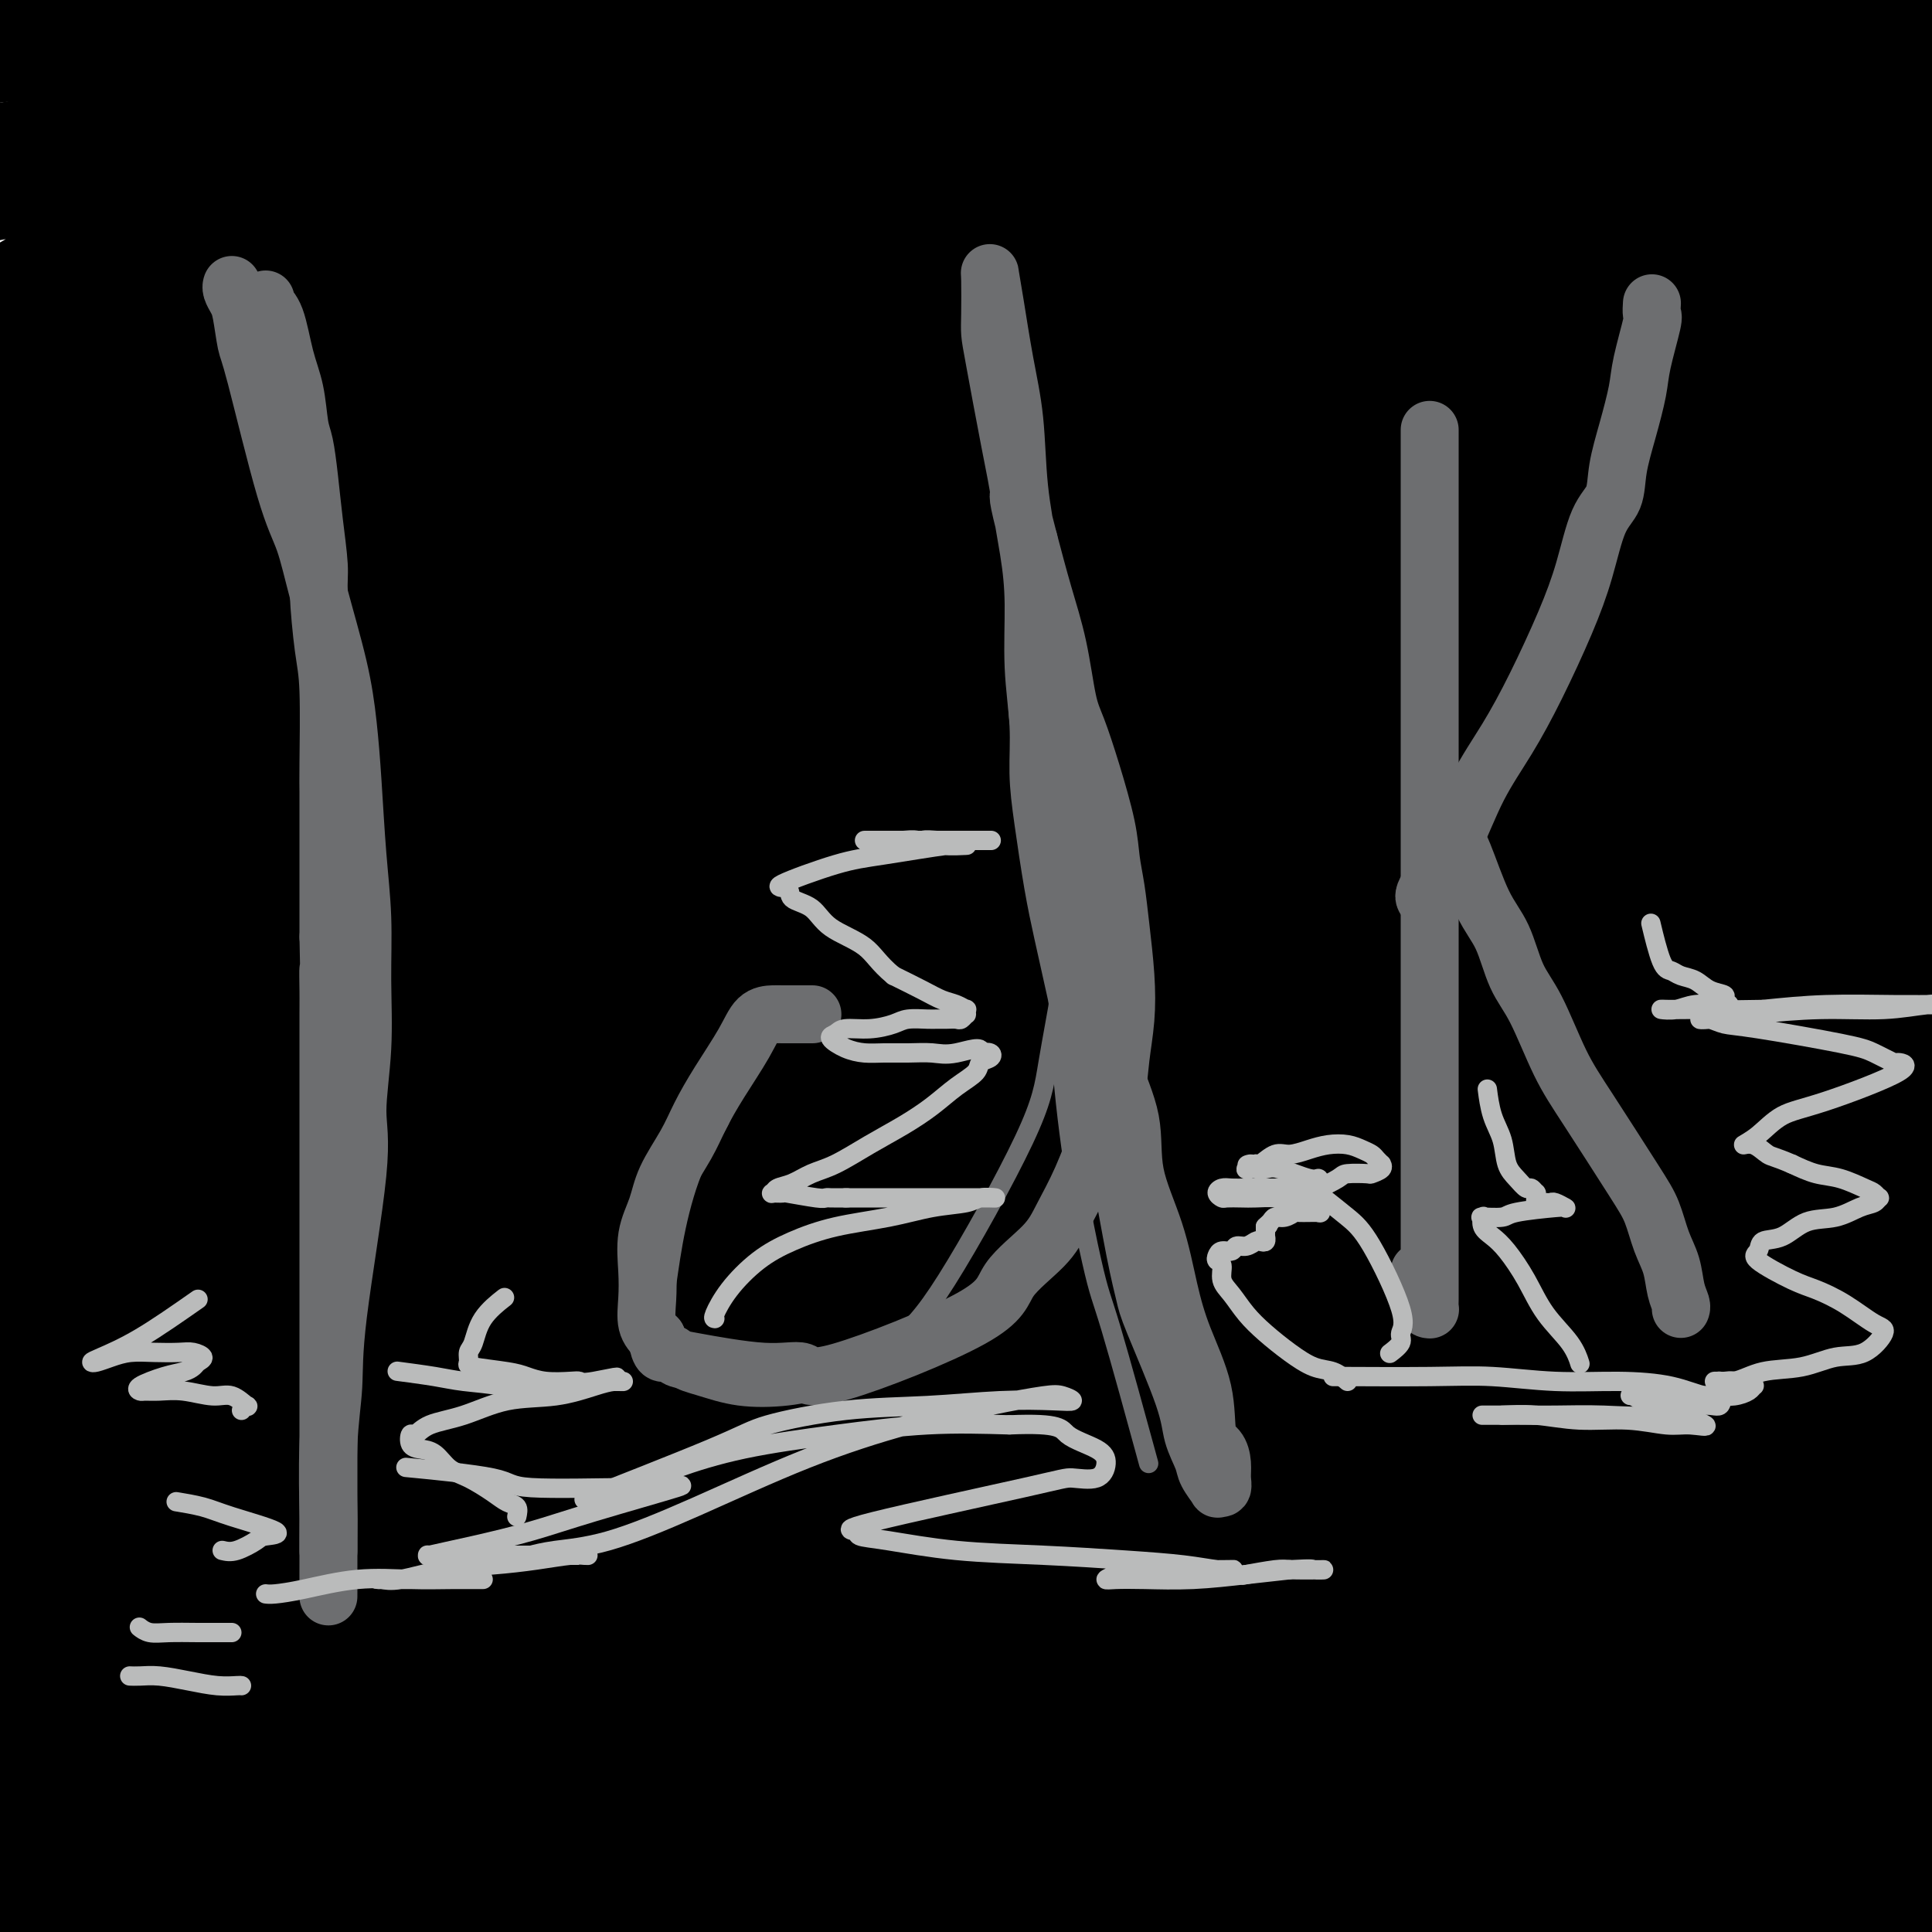 <svg viewBox='0 0 400 400' version='1.1' xmlns='http://www.w3.org/2000/svg' xmlns:xlink='http://www.w3.org/1999/xlink'><g fill='none' stroke='#000000' stroke-width='6' stroke-linecap='round' stroke-linejoin='round'><path d='M389,128c0.255,0.022 0.509,0.044 1,-1c0.491,-1.044 1.218,-3.153 2,-6c0.782,-2.847 1.618,-6.431 3,-10c1.382,-3.569 3.309,-7.121 4,-9c0.691,-1.879 0.147,-2.084 3,-13c2.853,-10.916 9.103,-32.544 13,-45c3.897,-12.456 5.439,-15.741 8,-22c2.561,-6.259 6.140,-15.492 8,-21c1.860,-5.508 2.001,-7.291 7,-19c4.999,-11.709 14.857,-33.346 21,-48c6.143,-14.654 8.572,-22.327 11,-30'/><path d='M470,-96c8.556,-22.000 2.444,-7.000 0,-1c-2.444,6.000 -1.222,3.000 0,0'/><path d='M43,109c0.236,-0.095 0.472,-0.189 1,1c0.528,1.189 1.349,3.662 2,7c0.651,3.338 1.134,7.542 2,11c0.866,3.458 2.116,6.169 3,10c0.884,3.831 1.402,8.781 2,13c0.598,4.219 1.277,7.707 2,12c0.723,4.293 1.491,9.390 2,14c0.509,4.610 0.760,8.735 1,13c0.240,4.265 0.470,8.672 1,13c0.530,4.328 1.359,8.576 2,12c0.641,3.424 1.094,6.024 2,12c0.906,5.976 2.267,15.329 3,21c0.733,5.671 0.840,7.661 1,11c0.160,3.339 0.372,8.025 1,12c0.628,3.975 1.671,7.237 2,10c0.329,2.763 -0.055,5.028 0,7c0.055,1.972 0.551,3.652 1,5c0.449,1.348 0.852,2.363 1,3c0.148,0.637 0.042,0.896 0,1c-0.042,0.104 -0.021,0.052 0,0'/><path d='M149,173c0.268,0.558 0.536,1.115 0,2c-0.536,0.885 -1.876,2.096 -3,4c-1.124,1.904 -2.033,4.501 -3,6c-0.967,1.499 -1.994,1.902 -3,4c-1.006,2.098 -1.993,5.892 -3,10c-1.007,4.108 -2.034,8.530 -3,13c-0.966,4.470 -1.870,8.988 -2,13c-0.130,4.012 0.515,7.518 1,11c0.485,3.482 0.811,6.941 2,10c1.189,3.059 3.240,5.719 5,8c1.760,2.281 3.229,4.182 5,5c1.771,0.818 3.845,0.554 6,0c2.155,-0.554 4.390,-1.397 7,-3c2.610,-1.603 5.596,-3.965 8,-6c2.404,-2.035 4.227,-3.743 6,-6c1.773,-2.257 3.498,-5.062 5,-9c1.502,-3.938 2.782,-9.010 4,-13c1.218,-3.990 2.375,-6.897 3,-11c0.625,-4.103 0.719,-9.401 1,-14c0.281,-4.599 0.749,-8.497 1,-13c0.251,-4.503 0.284,-9.609 0,-15c-0.284,-5.391 -0.884,-11.067 -1,-16c-0.116,-4.933 0.253,-9.124 0,-13c-0.253,-3.876 -1.126,-7.438 -2,-11'/><path d='M183,129c-0.334,-10.969 0.331,-10.891 0,-13c-0.331,-2.109 -1.658,-6.407 -2,-9c-0.342,-2.593 0.301,-3.483 0,-6c-0.301,-2.517 -1.544,-6.660 -2,-9c-0.456,-2.340 -0.123,-2.877 0,-3c0.123,-0.123 0.036,0.169 0,0c-0.036,-0.169 -0.019,-0.797 0,-1c0.019,-0.203 0.042,0.021 0,1c-0.042,0.979 -0.147,2.715 0,6c0.147,3.285 0.546,8.118 1,13c0.454,4.882 0.962,9.811 1,16c0.038,6.189 -0.394,13.637 0,20c0.394,6.363 1.614,11.639 2,17c0.386,5.361 -0.062,10.806 0,16c0.062,5.194 0.636,10.137 1,15c0.364,4.863 0.520,9.644 1,14c0.480,4.356 1.284,8.286 2,12c0.716,3.714 1.345,7.213 2,10c0.655,2.787 1.337,4.862 2,7c0.663,2.138 1.306,4.338 2,6c0.694,1.662 1.440,2.785 2,4c0.560,1.215 0.934,2.522 1,3c0.066,0.478 -0.174,0.129 0,0c0.174,-0.129 0.764,-0.037 1,0c0.236,0.037 0.118,0.018 0,0'/><path d='M261,88c-0.113,0.836 -0.227,1.672 0,4c0.227,2.328 0.794,6.149 1,11c0.206,4.851 0.051,10.733 0,18c-0.051,7.267 0.001,15.921 0,23c-0.001,7.079 -0.057,12.585 0,19c0.057,6.415 0.225,13.741 0,21c-0.225,7.259 -0.845,14.452 -1,21c-0.155,6.548 0.155,12.452 0,17c-0.155,4.548 -0.773,7.741 -1,11c-0.227,3.259 -0.061,6.585 0,9c0.061,2.415 0.016,3.919 0,5c-0.016,1.081 -0.005,1.737 0,2c0.005,0.263 0.002,0.131 0,0'/><path d='M280,200c0.262,-4.430 0.524,-8.860 1,-12c0.476,-3.140 1.165,-4.991 2,-8c0.835,-3.009 1.817,-7.177 3,-12c1.183,-4.823 2.566,-10.300 4,-15c1.434,-4.700 2.920,-8.623 4,-12c1.080,-3.377 1.756,-6.209 3,-10c1.244,-3.791 3.058,-8.542 4,-12c0.942,-3.458 1.013,-5.623 2,-8c0.987,-2.377 2.892,-4.966 4,-7c1.108,-2.034 1.421,-3.512 2,-5c0.579,-1.488 1.423,-2.987 2,-4c0.577,-1.013 0.886,-1.542 1,-2c0.114,-0.458 0.033,-0.845 0,-1c-0.033,-0.155 -0.016,-0.077 0,0'/><path d='M279,194c0.891,0.733 1.782,1.466 3,2c1.218,0.534 2.764,0.868 4,2c1.236,1.132 2.161,3.062 4,6c1.839,2.938 4.593,6.884 7,10c2.407,3.116 4.468,5.403 6,8c1.532,2.597 2.535,5.506 4,8c1.465,2.494 3.391,4.574 5,7c1.609,2.426 2.901,5.197 4,8c1.099,2.803 2.006,5.638 3,8c0.994,2.362 2.075,4.251 3,6c0.925,1.749 1.693,3.357 2,4c0.307,0.643 0.154,0.322 0,0'/><path d='M356,90c-0.091,1.268 -0.182,2.536 0,5c0.182,2.464 0.637,6.125 1,10c0.363,3.875 0.633,7.965 1,13c0.367,5.035 0.830,11.015 1,16c0.170,4.985 0.046,8.976 0,13c-0.046,4.024 -0.013,8.081 0,12c0.013,3.919 0.007,7.698 0,11c-0.007,3.302 -0.016,6.125 0,9c0.016,2.875 0.056,5.802 0,8c-0.056,2.198 -0.207,3.669 0,5c0.207,1.331 0.774,2.523 1,3c0.226,0.477 0.113,0.238 0,0'/><path d='M357,246c0.000,0.000 0.100,0.100 0.1,0.1'/></g>
<g fill='none' stroke='#000000' stroke-width='28' stroke-linecap='round' stroke-linejoin='round'><path d='M329,396c-0.728,0.007 -1.456,0.014 -2,0c-0.544,-0.014 -0.902,-0.048 -1,0c-0.098,0.048 0.066,0.176 0,0c-0.066,-0.176 -0.363,-0.658 1,-1c1.363,-0.342 4.386,-0.543 8,-1c3.614,-0.457 7.819,-1.170 13,-2c5.181,-0.830 11.340,-1.776 17,-3c5.660,-1.224 10.822,-2.726 16,-5c5.178,-2.274 10.371,-5.321 15,-8c4.629,-2.679 8.695,-4.991 12,-7c3.305,-2.009 5.850,-3.715 8,-5c2.150,-1.285 3.906,-2.147 5,-3c1.094,-0.853 1.528,-1.695 2,-2c0.472,-0.305 0.982,-0.071 1,0c0.018,0.071 -0.458,-0.019 -1,0c-0.542,0.019 -1.152,0.148 -3,0c-1.848,-0.148 -4.934,-0.573 -10,0c-5.066,0.573 -12.113,2.145 -19,5c-6.887,2.855 -13.615,6.992 -21,10c-7.385,3.008 -15.427,4.886 -23,7c-7.573,2.114 -14.676,4.464 -21,6c-6.324,1.536 -11.870,2.257 -17,3c-5.130,0.743 -9.843,1.508 -13,2c-3.157,0.492 -4.759,0.712 -6,1c-1.241,0.288 -2.120,0.644 -3,1'/><path d='M287,394c-6.958,1.112 -4.852,0.393 1,0c5.852,-0.393 15.449,-0.461 24,-1c8.551,-0.539 16.057,-1.548 25,-3c8.943,-1.452 19.324,-3.345 29,-6c9.676,-2.655 18.648,-6.070 27,-9c8.352,-2.930 16.083,-5.375 22,-7c5.917,-1.625 10.021,-2.430 13,-3c2.979,-0.570 4.834,-0.906 6,-1c1.166,-0.094 1.644,0.055 2,0c0.356,-0.055 0.590,-0.314 -1,1c-1.590,1.314 -5.004,4.201 -10,7c-4.996,2.799 -11.574,5.511 -19,8c-7.426,2.489 -15.700,4.755 -24,7c-8.300,2.245 -16.627,4.468 -25,7c-8.373,2.532 -16.794,5.373 -24,8c-7.206,2.627 -13.198,5.039 -18,7c-4.802,1.961 -8.413,3.471 -11,4c-2.587,0.529 -4.150,0.077 -5,0c-0.850,-0.077 -0.986,0.220 -1,0c-0.014,-0.220 0.093,-0.956 1,-2c0.907,-1.044 2.613,-2.397 6,-4c3.387,-1.603 8.455,-3.456 14,-5c5.545,-1.544 11.566,-2.778 18,-4c6.434,-1.222 13.282,-2.432 20,-3c6.718,-0.568 13.306,-0.492 19,-1c5.694,-0.508 10.495,-1.598 15,-2c4.505,-0.402 8.716,-0.115 12,0c3.284,0.115 5.642,0.057 8,0'/><path d='M411,392c12.306,-1.171 6.070,-1.100 4,-1c-2.070,0.100 0.024,0.228 1,0c0.976,-0.228 0.834,-0.810 1,-1c0.166,-0.190 0.641,0.014 -1,0c-1.641,-0.014 -5.397,-0.246 -8,-1c-2.603,-0.754 -4.053,-2.028 -20,-2c-15.947,0.028 -46.390,1.360 -66,2c-19.610,0.640 -28.386,0.588 -40,1c-11.614,0.412 -26.065,1.287 -39,2c-12.935,0.713 -24.354,1.263 -34,2c-9.646,0.737 -17.519,1.662 -23,2c-5.481,0.338 -8.570,0.090 -11,0c-2.430,-0.090 -4.201,-0.020 -5,0c-0.799,0.020 -0.626,-0.010 0,0c0.626,0.010 1.703,0.058 5,0c3.297,-0.058 8.813,-0.223 17,-1c8.187,-0.777 19.046,-2.166 32,-3c12.954,-0.834 28.005,-1.114 43,-3c14.995,-1.886 29.934,-5.380 45,-9c15.066,-3.620 30.257,-7.366 45,-10c14.743,-2.634 29.036,-4.156 41,-6c11.964,-1.844 21.599,-4.010 29,-5c7.401,-0.990 12.568,-0.803 16,-1c3.432,-0.197 5.130,-0.779 6,-1c0.870,-0.221 0.914,-0.080 -1,0c-1.914,0.080 -5.784,0.098 -12,0c-6.216,-0.098 -14.776,-0.314 -26,0c-11.224,0.314 -25.112,1.157 -39,2'/><path d='M371,359c-20.709,0.373 -33.481,0.306 -51,3c-17.519,2.694 -39.786,8.150 -57,12c-17.214,3.850 -29.376,6.094 -55,11c-25.624,4.906 -64.710,12.474 -85,16c-20.290,3.526 -21.783,3.012 -23,3c-1.217,-0.012 -2.156,0.480 -8,1c-5.844,0.520 -16.593,1.070 -18,1c-1.407,-0.070 6.527,-0.758 13,-2c6.473,-1.242 11.485,-3.037 21,-5c9.515,-1.963 23.535,-4.094 39,-6c15.465,-1.906 32.377,-3.587 50,-6c17.623,-2.413 35.958,-5.557 55,-9c19.042,-3.443 38.792,-7.186 57,-10c18.208,-2.814 34.873,-4.699 51,-6c16.127,-1.301 31.715,-2.016 44,-3c12.285,-0.984 21.266,-2.236 28,-3c6.734,-0.764 11.220,-1.039 14,-1c2.780,0.039 3.853,0.393 3,0c-0.853,-0.393 -3.631,-1.533 -13,-2c-9.369,-0.467 -25.328,-0.263 -38,0c-12.672,0.263 -22.058,0.584 -51,0c-28.942,-0.584 -77.440,-2.072 -101,0c-23.560,2.072 -22.183,7.703 -33,14c-10.817,6.297 -33.830,13.259 -52,18c-18.170,4.741 -31.499,7.260 -39,9c-7.501,1.740 -9.173,2.699 -23,6c-13.827,3.301 -39.808,8.943 -45,10c-5.192,1.057 10.404,-2.472 26,-6'/><path d='M80,404c8.430,-1.918 16.505,-3.713 30,-6c13.495,-2.287 32.411,-5.066 47,-8c14.589,-2.934 24.851,-6.024 57,-12c32.149,-5.976 86.187,-14.840 116,-19c29.813,-4.160 35.403,-3.618 44,-4c8.597,-0.382 20.201,-1.689 27,-3c6.799,-1.311 8.792,-2.625 10,-3c1.208,-0.375 1.630,0.190 -1,-1c-2.630,-1.190 -8.312,-4.134 -18,-6c-9.688,-1.866 -23.381,-2.656 -39,-2c-15.619,0.656 -33.165,2.756 -52,6c-18.835,3.244 -38.959,7.632 -58,13c-19.041,5.368 -37.000,11.716 -53,18c-16.000,6.284 -30.040,12.503 -42,19c-11.960,6.497 -21.840,13.273 -28,18c-6.160,4.727 -8.600,7.407 -10,9c-1.400,1.593 -1.761,2.099 2,1c3.761,-1.099 11.645,-3.805 24,-10c12.355,-6.195 29.180,-15.881 48,-25c18.820,-9.119 39.636,-17.671 63,-25c23.364,-7.329 49.276,-13.435 73,-20c23.724,-6.565 45.262,-13.588 63,-18c17.738,-4.412 31.678,-6.212 42,-8c10.322,-1.788 17.025,-3.565 22,-5c4.975,-1.435 8.220,-2.529 7,-3c-1.220,-0.471 -6.905,-0.319 -16,0c-9.095,0.319 -21.598,0.805 -45,2c-23.402,1.195 -57.701,3.097 -92,5'/><path d='M301,317c-31.622,3.134 -34.179,7.471 -49,15c-14.821,7.529 -41.908,18.252 -64,27c-22.092,8.748 -39.189,15.520 -59,25c-19.811,9.480 -42.338,21.667 -51,27c-8.662,5.333 -3.461,3.811 1,0c4.461,-3.811 8.181,-9.912 21,-18c12.819,-8.088 34.738,-18.163 51,-24c16.262,-5.837 26.869,-7.436 43,-11c16.131,-3.564 37.788,-9.095 67,-16c29.212,-6.905 65.980,-15.185 94,-22c28.020,-6.815 47.290,-12.163 62,-17c14.710,-4.837 24.858,-9.161 32,-12c7.142,-2.839 11.279,-4.193 10,-5c-1.279,-0.807 -7.972,-1.068 -15,-3c-7.028,-1.932 -14.389,-5.534 -28,-6c-13.611,-0.466 -33.470,2.205 -81,15c-47.530,12.795 -122.730,35.715 -166,54c-43.270,18.285 -54.608,31.936 -69,43c-14.392,11.064 -31.837,19.540 -44,25c-12.163,5.460 -19.043,7.905 -23,10c-3.957,2.095 -4.990,3.842 -2,2c2.990,-1.842 10.004,-7.273 22,-15c11.996,-7.727 28.974,-17.750 48,-28c19.026,-10.250 40.100,-20.727 63,-30c22.900,-9.273 47.627,-17.343 70,-24c22.373,-6.657 42.392,-11.902 60,-17c17.608,-5.098 32.804,-10.049 48,-15'/><path d='M342,297c33.699,-10.286 28.945,-8.001 32,-8c3.055,0.001 13.917,-2.281 17,-4c3.083,-1.719 -1.614,-2.877 -11,-3c-9.386,-0.123 -23.461,0.787 -41,3c-17.539,2.213 -38.541,5.730 -62,12c-23.459,6.270 -49.373,15.294 -75,25c-25.627,9.706 -50.965,20.095 -73,30c-22.035,9.905 -40.767,19.327 -56,27c-15.233,7.673 -26.966,13.598 -35,19c-8.034,5.402 -12.369,10.282 -15,13c-2.631,2.718 -3.558,3.274 -1,2c2.558,-1.274 8.600,-4.376 20,-10c11.400,-5.624 28.158,-13.769 48,-23c19.842,-9.231 42.766,-19.549 67,-29c24.234,-9.451 49.776,-18.034 75,-26c25.224,-7.966 50.129,-15.314 73,-22c22.871,-6.686 43.709,-12.711 62,-17c18.291,-4.289 34.036,-6.842 45,-9c10.964,-2.158 17.146,-3.922 22,-5c4.854,-1.078 8.380,-1.471 8,-2c-0.380,-0.529 -4.665,-1.193 -13,-1c-8.335,0.193 -20.719,1.243 -47,2c-26.281,0.757 -66.458,1.221 -94,5c-27.542,3.779 -42.449,10.872 -62,19c-19.551,8.128 -43.746,17.292 -69,28c-25.254,10.708 -51.568,22.960 -74,34c-22.432,11.040 -40.980,20.869 -54,28c-13.020,7.131 -20.510,11.566 -28,16'/><path d='M1,401c-28.327,15.031 -58.144,30.609 -59,32c-0.856,1.391 27.250,-11.405 37,-16c9.750,-4.595 1.145,-0.988 43,-27c41.855,-26.012 134.169,-81.642 174,-102c39.831,-20.358 27.178,-5.443 35,-3c7.822,2.443 36.120,-7.585 59,-15c22.880,-7.415 40.341,-12.216 56,-16c15.659,-3.784 29.515,-6.550 41,-9c11.485,-2.450 20.597,-4.585 27,-6c6.403,-1.415 10.095,-2.112 13,-3c2.905,-0.888 5.021,-1.967 2,-2c-3.021,-0.033 -11.179,0.980 -24,2c-12.821,1.020 -30.307,2.045 -50,5c-19.693,2.955 -41.595,7.839 -65,15c-23.405,7.161 -48.315,16.599 -73,27c-24.685,10.401 -49.147,21.764 -72,33c-22.853,11.236 -44.099,22.343 -62,32c-17.901,9.657 -32.456,17.864 -43,24c-10.544,6.136 -17.075,10.201 -21,13c-3.925,2.799 -5.244,4.332 -5,4c0.244,-0.332 2.051,-2.529 9,-9c6.949,-6.471 19.041,-17.217 34,-27c14.959,-9.783 32.785,-18.605 52,-26c19.215,-7.395 39.821,-13.364 61,-21c21.179,-7.636 42.933,-16.941 63,-25c20.067,-8.059 38.448,-14.874 55,-20c16.552,-5.126 31.276,-8.563 46,-12'/><path d='M334,249c20.172,-5.714 47.601,-13.999 60,-19c12.399,-5.001 9.767,-6.719 10,-8c0.233,-1.281 3.332,-2.126 3,-3c-0.332,-0.874 -4.096,-1.776 -13,-1c-8.904,0.776 -22.949,3.229 -40,8c-17.051,4.771 -37.107,11.859 -58,19c-20.893,7.141 -42.624,14.336 -65,22c-22.376,7.664 -45.395,15.797 -67,25c-21.605,9.203 -41.794,19.476 -59,28c-17.206,8.524 -31.430,15.299 -43,20c-11.570,4.701 -20.485,7.328 -26,9c-5.515,1.672 -7.631,2.389 -9,3c-1.369,0.611 -1.992,1.114 2,-1c3.992,-2.114 12.599,-6.847 26,-14c13.401,-7.153 31.597,-16.728 49,-25c17.403,-8.272 34.012,-15.242 52,-22c17.988,-6.758 37.354,-13.304 57,-20c19.646,-6.696 39.574,-13.544 58,-18c18.426,-4.456 35.352,-6.521 51,-10c15.648,-3.479 30.017,-8.370 42,-13c11.983,-4.630 21.579,-8.997 28,-12c6.421,-3.003 9.666,-4.641 12,-6c2.334,-1.359 3.757,-2.437 4,-3c0.243,-0.563 -0.695,-0.609 -6,-1c-5.305,-0.391 -14.979,-1.125 -29,0c-14.021,1.125 -32.390,4.111 -51,8c-18.610,3.889 -37.460,8.683 -58,15c-20.540,6.317 -42.770,14.159 -65,22'/><path d='M199,252c-30.631,10.817 -45.708,19.359 -64,30c-18.292,10.641 -39.798,23.382 -56,33c-16.202,9.618 -27.102,16.114 -37,23c-9.898,6.886 -18.796,14.163 -17,15c1.796,0.837 14.287,-4.765 26,-10c11.713,-5.235 22.647,-10.105 53,-25c30.353,-14.895 80.124,-39.817 106,-52c25.876,-12.183 27.856,-11.627 41,-16c13.144,-4.373 37.452,-13.677 57,-22c19.548,-8.323 34.336,-15.667 47,-22c12.664,-6.333 23.203,-11.656 31,-16c7.797,-4.344 12.853,-7.708 17,-10c4.147,-2.292 7.386,-3.512 7,-4c-0.386,-0.488 -4.398,-0.244 -13,2c-8.602,2.244 -21.794,6.489 -38,12c-16.206,5.511 -35.427,12.287 -55,20c-19.573,7.713 -39.499,16.361 -60,27c-20.501,10.639 -41.578,23.268 -61,34c-19.422,10.732 -37.187,19.567 -52,28c-14.813,8.433 -26.672,16.462 -37,24c-10.328,7.538 -19.125,14.583 -25,19c-5.875,4.417 -8.828,6.207 -10,8c-1.172,1.793 -0.562,3.590 4,2c4.562,-1.590 13.076,-6.567 27,-14c13.924,-7.433 33.258,-17.322 53,-28c19.742,-10.678 39.892,-22.144 61,-34c21.108,-11.856 43.174,-24.102 64,-35c20.826,-10.898 40.413,-20.449 60,-30'/><path d='M328,211c50.462,-25.975 44.117,-20.414 50,-22c5.883,-1.586 23.996,-10.319 35,-15c11.004,-4.681 14.901,-5.312 18,-6c3.099,-0.688 5.399,-1.435 2,-2c-3.399,-0.565 -12.497,-0.947 -25,1c-12.503,1.947 -28.411,6.224 -45,11c-16.589,4.776 -33.860,10.050 -52,16c-18.140,5.950 -37.150,12.576 -56,21c-18.850,8.424 -37.539,18.645 -55,28c-17.461,9.355 -33.695,17.844 -48,26c-14.305,8.156 -26.681,15.980 -36,23c-9.319,7.020 -15.581,13.235 -20,17c-4.419,3.765 -6.995,5.079 -6,6c0.995,0.921 5.562,1.447 15,-1c9.438,-2.447 23.748,-7.868 40,-15c16.252,-7.132 34.446,-15.975 54,-26c19.554,-10.025 40.468,-21.231 60,-31c19.532,-9.769 37.680,-18.102 55,-26c17.320,-7.898 33.810,-15.360 49,-22c15.190,-6.640 29.079,-12.457 40,-17c10.921,-4.543 18.873,-7.810 24,-10c5.127,-2.190 7.428,-3.301 9,-4c1.572,-0.699 2.416,-0.984 0,-1c-2.416,-0.016 -8.092,0.239 -18,1c-9.908,0.761 -24.047,2.029 -40,5c-15.953,2.971 -33.718,7.646 -54,15c-20.282,7.354 -43.081,17.387 -66,28c-22.919,10.613 -45.960,21.807 -69,33'/><path d='M189,244c-32.559,15.366 -46.457,23.279 -64,34c-17.543,10.721 -38.732,24.248 -56,36c-17.268,11.752 -30.615,21.727 -42,31c-11.385,9.273 -20.809,17.842 -27,24c-6.191,6.158 -9.149,9.905 -11,12c-1.851,2.095 -2.596,2.538 0,1c2.596,-1.538 8.534,-5.058 19,-11c10.466,-5.942 25.459,-14.306 41,-24c15.541,-9.694 31.631,-20.716 49,-32c17.369,-11.284 36.019,-22.829 55,-33c18.981,-10.171 38.294,-18.967 57,-28c18.706,-9.033 36.805,-18.301 52,-26c15.195,-7.699 27.485,-13.828 44,-24c16.515,-10.172 37.256,-24.386 46,-31c8.744,-6.614 5.492,-5.627 2,-5c-3.492,0.627 -7.225,0.895 -17,4c-9.775,3.105 -25.591,9.047 -42,16c-16.409,6.953 -33.411,14.917 -51,25c-17.589,10.083 -35.766,22.285 -54,34c-18.234,11.715 -36.526,22.941 -54,35c-17.474,12.059 -34.131,24.949 -49,37c-14.869,12.051 -27.949,23.262 -39,33c-11.051,9.738 -20.071,18.002 -27,24c-6.929,5.998 -11.765,9.729 -15,12c-3.235,2.271 -4.867,3.083 -6,4c-1.133,0.917 -1.767,1.939 0,1c1.767,-0.939 5.933,-3.840 13,-9c7.067,-5.160 17.033,-12.580 27,-20'/><path d='M40,364c13.657,-9.220 27.801,-18.268 39,-26c11.199,-7.732 19.453,-14.146 46,-34c26.547,-19.854 71.387,-53.147 92,-68c20.613,-14.853 16.999,-11.267 24,-15c7.001,-3.733 24.615,-14.785 40,-25c15.385,-10.215 28.539,-19.591 41,-28c12.461,-8.409 24.229,-15.849 34,-21c9.771,-5.151 17.545,-8.013 23,-10c5.455,-1.987 8.590,-3.101 10,-4c1.410,-0.899 1.093,-1.584 3,-2c1.907,-0.416 6.038,-0.563 -6,7c-12.038,7.563 -40.243,22.835 -60,33c-19.757,10.165 -31.065,15.222 -49,22c-17.935,6.778 -42.498,15.278 -60,22c-17.502,6.722 -27.942,11.668 -68,28c-40.058,16.332 -109.732,44.052 -138,56c-28.268,11.948 -15.129,8.124 -17,11c-1.871,2.876 -18.753,12.451 -29,19c-10.247,6.549 -13.860,10.072 -17,13c-3.140,2.928 -5.808,5.262 -7,6c-1.192,0.738 -0.909,-0.119 3,-5c3.909,-4.881 11.445,-13.786 22,-23c10.555,-9.214 24.128,-18.735 42,-27c17.872,-8.265 40.043,-15.273 57,-22c16.957,-6.727 28.700,-13.174 43,-19c14.300,-5.826 31.158,-11.030 56,-20c24.842,-8.970 57.669,-21.706 84,-31c26.331,-9.294 46.165,-15.147 66,-21'/><path d='M314,180c41.034,-14.160 40.620,-13.560 50,-17c9.380,-3.440 28.555,-10.920 42,-16c13.445,-5.080 21.159,-7.759 31,-11c9.841,-3.241 21.809,-7.043 27,-9c5.191,-1.957 3.604,-2.071 2,-2c-1.604,0.071 -3.226,0.325 -7,0c-3.774,-0.325 -9.699,-1.229 -25,3c-15.301,4.229 -39.979,13.592 -46,13c-6.021,-0.592 6.614,-11.140 -59,25c-65.614,36.140 -209.476,118.969 -270,155c-60.524,36.031 -37.710,25.265 -32,23c5.710,-2.265 -5.685,3.973 -11,7c-5.315,3.027 -4.551,2.844 -2,2c2.551,-0.844 6.889,-2.350 15,-9c8.111,-6.650 19.996,-18.446 33,-29c13.004,-10.554 27.128,-19.866 42,-27c14.872,-7.134 30.493,-12.089 47,-20c16.507,-7.911 33.899,-18.779 52,-30c18.101,-11.221 36.911,-22.794 52,-31c15.089,-8.206 26.457,-13.045 47,-24c20.543,-10.955 50.262,-28.026 64,-36c13.738,-7.974 11.497,-6.850 11,-7c-0.497,-0.150 0.752,-1.575 2,-3'/><path d='M379,137c33.589,-19.952 3.563,-4.331 -16,5c-19.563,9.331 -28.662,12.374 -38,15c-9.338,2.626 -18.914,4.835 -52,21c-33.086,16.165 -89.683,46.286 -124,65c-34.317,18.714 -46.354,26.022 -62,35c-15.646,8.978 -34.901,19.627 -50,28c-15.099,8.373 -26.044,14.470 -34,20c-7.956,5.530 -12.925,10.495 -16,13c-3.075,2.505 -4.257,2.552 -4,1c0.257,-1.552 1.952,-4.702 9,-10c7.048,-5.298 19.448,-12.742 33,-22c13.552,-9.258 28.257,-20.328 44,-30c15.743,-9.672 32.526,-17.945 51,-26c18.474,-8.055 38.640,-15.893 58,-24c19.360,-8.107 37.915,-16.482 56,-24c18.085,-7.518 35.700,-14.178 52,-20c16.300,-5.822 31.286,-10.806 45,-16c13.714,-5.194 26.156,-10.598 36,-16c9.844,-5.402 17.091,-10.802 22,-14c4.909,-3.198 7.481,-4.194 9,-5c1.519,-0.806 1.987,-1.422 1,-2c-0.987,-0.578 -3.428,-1.118 -11,0c-7.572,1.118 -20.275,3.893 -36,10c-15.725,6.107 -34.473,15.544 -48,22c-13.527,6.456 -21.834,9.930 -51,26c-29.166,16.070 -79.190,44.734 -109,63c-29.810,18.266 -39.405,26.133 -49,34'/><path d='M95,286c-15.771,11.495 -30.697,23.233 -43,33c-12.303,9.767 -21.982,17.564 -29,23c-7.018,5.436 -11.373,8.511 -14,10c-2.627,1.489 -3.524,1.392 0,-3c3.524,-4.392 11.471,-13.078 22,-23c10.529,-9.922 23.642,-21.082 37,-31c13.358,-9.918 26.963,-18.596 42,-29c15.037,-10.404 31.507,-22.533 49,-34c17.493,-11.467 36.009,-22.270 54,-33c17.991,-10.730 35.455,-21.386 52,-31c16.545,-9.614 32.170,-18.187 47,-24c14.830,-5.813 28.865,-8.866 41,-13c12.135,-4.134 22.371,-9.348 30,-14c7.629,-4.652 12.653,-8.741 16,-11c3.347,-2.259 5.019,-2.686 6,-3c0.981,-0.314 1.270,-0.514 -2,1c-3.270,1.514 -10.101,4.742 -23,10c-12.899,5.258 -31.867,12.547 -45,17c-13.133,4.453 -20.430,6.072 -54,20c-33.570,13.928 -93.413,40.165 -128,57c-34.587,16.835 -43.917,24.267 -58,34c-14.083,9.733 -32.917,21.766 -48,32c-15.083,10.234 -26.415,18.671 -36,25c-9.585,6.329 -17.425,10.552 -22,13c-4.575,2.448 -5.886,3.121 -7,4c-1.114,0.879 -2.033,1.966 -1,1c1.033,-0.966 4.016,-3.983 7,-7'/><path d='M-12,310c5.417,-4.281 15.959,-11.984 23,-17c7.041,-5.016 10.580,-7.345 33,-22c22.420,-14.655 63.721,-41.636 89,-56c25.279,-14.364 34.535,-16.109 48,-21c13.465,-4.891 31.137,-12.927 48,-20c16.863,-7.073 32.917,-13.184 48,-19c15.083,-5.816 29.196,-11.338 43,-15c13.804,-3.662 27.300,-5.465 39,-7c11.700,-1.535 21.604,-2.804 30,-4c8.396,-1.196 15.283,-2.320 20,-3c4.717,-0.680 7.264,-0.916 9,-1c1.736,-0.084 2.662,-0.015 3,0c0.338,0.015 0.088,-0.023 -3,0c-3.088,0.023 -9.013,0.106 -19,2c-9.987,1.894 -24.036,5.598 -40,10c-15.964,4.402 -33.845,9.502 -53,15c-19.155,5.498 -39.586,11.393 -60,18c-20.414,6.607 -40.812,13.927 -61,21c-20.188,7.073 -40.165,13.901 -60,22c-19.835,8.099 -39.529,17.470 -56,26c-16.471,8.530 -29.718,16.219 -41,22c-11.282,5.781 -20.600,9.653 -27,12c-6.400,2.347 -9.884,3.170 -12,4c-2.116,0.830 -2.866,1.666 -3,2c-0.134,0.334 0.349,0.167 5,-2c4.651,-2.167 13.472,-6.333 25,-13c11.528,-6.667 25.764,-15.833 40,-25'/><path d='M56,239c30.890,-17.584 73.116,-41.545 102,-56c28.884,-14.455 44.424,-19.405 59,-24c14.576,-4.595 28.186,-8.835 59,-22c30.814,-13.165 78.833,-35.254 105,-45c26.167,-9.746 30.483,-7.150 38,-7c7.517,0.150 18.236,-2.146 25,-3c6.764,-0.854 9.574,-0.264 11,0c1.426,0.264 1.467,0.203 -2,0c-3.467,-0.203 -10.442,-0.548 -20,2c-9.558,2.548 -21.699,7.988 -36,14c-14.301,6.012 -30.764,12.597 -47,19c-16.236,6.403 -32.247,12.624 -49,19c-16.753,6.376 -34.250,12.907 -51,20c-16.750,7.093 -32.753,14.748 -49,22c-16.247,7.252 -32.737,14.100 -48,21c-15.263,6.900 -29.298,13.850 -42,20c-12.702,6.150 -24.069,11.499 -35,17c-10.931,5.501 -21.425,11.155 -28,15c-6.575,3.845 -9.232,5.881 -21,14c-11.768,8.119 -32.648,22.320 -41,28c-8.352,5.680 -4.176,2.840 0,0'/><path d='M40,228c2.984,-2.498 5.969,-4.996 7,-6c1.031,-1.004 0.109,-0.513 19,-14c18.891,-13.487 57.595,-40.951 83,-57c25.405,-16.049 37.510,-20.685 55,-27c17.490,-6.315 40.365,-14.311 61,-22c20.635,-7.689 39.031,-15.071 57,-20c17.969,-4.929 35.510,-7.406 51,-10c15.490,-2.594 28.929,-5.306 39,-7c10.071,-1.694 16.773,-2.372 21,-3c4.227,-0.628 5.978,-1.208 7,-1c1.022,0.208 1.316,1.203 -2,2c-3.316,0.797 -10.240,1.395 -20,4c-9.760,2.605 -22.355,7.216 -39,13c-16.645,5.784 -37.339,12.741 -52,18c-14.661,5.259 -23.289,8.819 -56,20c-32.711,11.181 -89.506,29.985 -114,41c-24.494,11.015 -16.687,14.243 -21,18c-4.313,3.757 -20.747,8.043 -34,13c-13.253,4.957 -23.326,10.587 -33,15c-9.674,4.413 -18.951,7.611 -26,10c-7.049,2.389 -11.871,3.968 -15,5c-3.129,1.032 -4.564,1.516 -6,2'/><path d='M22,222c-17.195,6.541 -3.182,0.392 -1,0c2.182,-0.392 -7.467,4.971 7,-2c14.467,-6.971 53.051,-26.278 79,-38c25.949,-11.722 39.264,-15.860 53,-21c13.736,-5.140 27.891,-11.281 60,-21c32.109,-9.719 82.170,-23.015 109,-30c26.830,-6.985 30.429,-7.658 38,-10c7.571,-2.342 19.115,-6.353 26,-9c6.885,-2.647 9.111,-3.929 11,-5c1.889,-1.071 3.441,-1.930 2,-2c-1.441,-0.070 -5.874,0.649 -15,3c-9.126,2.351 -22.945,6.335 -39,10c-16.055,3.665 -34.345,7.010 -53,11c-18.655,3.990 -37.676,8.625 -56,16c-18.324,7.375 -35.950,17.489 -53,26c-17.050,8.511 -33.525,15.418 -49,23c-15.475,7.582 -29.950,15.839 -43,23c-13.050,7.161 -24.677,13.225 -34,18c-9.323,4.775 -16.344,8.260 -22,11c-5.656,2.740 -9.946,4.735 -13,6c-3.054,1.265 -4.871,1.800 -6,2c-1.129,0.200 -1.571,0.064 -2,0c-0.429,-0.064 -0.846,-0.056 -1,0c-0.154,0.056 -0.044,0.159 0,0c0.044,-0.159 0.022,-0.579 0,-1'/><path d='M20,232c-3.438,0.820 -1.033,-0.631 -1,0c0.033,0.631 -2.307,3.345 -4,5c-1.693,1.655 -2.741,2.250 -4,3c-1.259,0.750 -2.731,1.653 -4,3c-1.269,1.347 -2.335,3.137 -3,4c-0.665,0.863 -0.928,0.799 -1,1c-0.072,0.201 0.046,0.668 0,0c-0.046,-0.668 -0.257,-2.471 1,-4c1.257,-1.529 3.981,-2.783 9,-7c5.019,-4.217 12.331,-11.398 22,-20c9.669,-8.602 21.694,-18.624 34,-28c12.306,-9.376 24.894,-18.106 38,-26c13.106,-7.894 26.729,-14.952 40,-22c13.271,-7.048 26.189,-14.086 38,-19c11.811,-4.914 22.514,-7.702 31,-10c8.486,-2.298 14.754,-4.105 19,-5c4.246,-0.895 6.468,-0.879 8,-1c1.532,-0.121 2.373,-0.378 1,0c-1.373,0.378 -4.959,1.390 -13,4c-8.041,2.610 -20.536,6.819 -35,14c-14.464,7.181 -30.898,17.336 -47,27c-16.102,9.664 -31.873,18.838 -47,28c-15.127,9.162 -29.611,18.313 -42,25c-12.389,6.687 -22.683,10.911 -30,14c-7.317,3.089 -11.659,5.045 -16,7'/><path d='M14,225c-8.486,3.742 -6.703,2.596 -6,2c0.703,-0.596 0.324,-0.643 -1,0c-1.324,0.643 -3.594,1.975 7,-6c10.594,-7.975 34.050,-25.259 50,-36c15.950,-10.741 24.392,-14.941 36,-21c11.608,-6.059 26.382,-13.977 40,-21c13.618,-7.023 26.081,-13.150 39,-19c12.919,-5.850 26.293,-11.422 39,-17c12.707,-5.578 24.747,-11.164 37,-16c12.253,-4.836 24.718,-8.924 35,-12c10.282,-3.076 18.380,-5.141 26,-7c7.620,-1.859 14.761,-3.514 15,-4c0.239,-0.486 -6.423,0.196 -15,3c-8.577,2.804 -19.069,7.729 -28,11c-8.931,3.271 -16.300,4.887 -37,13c-20.700,8.113 -54.732,22.724 -72,28c-17.268,5.276 -17.772,1.217 -26,3c-8.228,1.783 -24.179,9.409 -38,16c-13.821,6.591 -25.513,12.148 -37,18c-11.487,5.852 -22.770,12.001 -32,16c-9.230,3.999 -16.406,5.850 -22,8c-5.594,2.150 -9.605,4.598 -12,6c-2.395,1.402 -3.172,1.757 -4,2c-0.828,0.243 -1.706,0.374 -1,0c0.706,-0.374 2.998,-1.255 8,-4c5.002,-2.745 12.715,-7.356 23,-13c10.285,-5.644 23.143,-12.322 36,-19'/><path d='M74,156c17.476,-8.956 28.165,-13.347 42,-19c13.835,-5.653 30.815,-12.570 47,-19c16.185,-6.430 31.574,-12.374 48,-18c16.426,-5.626 33.890,-10.934 51,-15c17.110,-4.066 33.868,-6.890 48,-9c14.132,-2.110 25.640,-3.504 44,-7c18.360,-3.496 43.574,-9.092 55,-12c11.426,-2.908 9.064,-3.129 9,-3c-0.064,0.129 2.168,0.606 3,1c0.832,0.394 0.262,0.705 -3,1c-3.262,0.295 -9.218,0.573 -19,2c-9.782,1.427 -23.390,4.003 -38,6c-14.610,1.997 -30.221,3.414 -47,7c-16.779,3.586 -34.724,9.340 -53,15c-18.276,5.660 -36.882,11.225 -54,17c-17.118,5.775 -32.750,11.760 -48,18c-15.250,6.240 -30.120,12.735 -43,18c-12.880,5.265 -23.769,9.301 -33,14c-9.231,4.699 -16.802,10.063 -22,13c-5.198,2.937 -8.021,3.448 -11,5c-2.979,1.552 -6.112,4.146 -3,2c3.112,-2.146 12.469,-9.031 25,-16c12.531,-6.969 28.235,-14.023 41,-21c12.765,-6.977 22.591,-13.879 53,-27c30.409,-13.121 81.403,-32.463 113,-44c31.597,-11.537 43.799,-15.268 56,-19'/><path d='M335,46c34.822,-12.110 37.377,-10.884 46,-13c8.623,-2.116 23.313,-7.575 32,-12c8.687,-4.425 11.369,-7.816 14,-10c2.631,-2.184 5.209,-3.160 5,-4c-0.209,-0.840 -3.204,-1.542 -6,-2c-2.796,-0.458 -5.391,-0.670 -31,6c-25.609,6.670 -74.230,20.221 -107,32c-32.770,11.779 -49.690,21.785 -69,33c-19.310,11.215 -41.012,23.641 -62,37c-20.988,13.359 -41.264,27.653 -53,36c-11.736,8.347 -14.933,10.748 -39,28c-24.067,17.252 -69.005,49.354 -79,56c-9.995,6.646 14.954,-12.164 27,-21c12.046,-8.836 11.189,-7.697 16,-11c4.811,-3.303 15.290,-11.047 28,-20c12.710,-8.953 27.649,-19.115 43,-29c15.351,-9.885 31.112,-19.492 49,-29c17.888,-9.508 37.901,-18.915 54,-27c16.099,-8.085 28.284,-14.847 55,-26c26.716,-11.153 67.961,-26.698 90,-35c22.039,-8.302 24.870,-9.363 29,-12c4.130,-2.637 9.560,-6.851 13,-9c3.440,-2.149 4.891,-2.233 5,-3c0.109,-0.767 -1.126,-2.216 -7,-2c-5.874,0.216 -16.389,2.097 -31,5c-14.611,2.903 -33.317,6.830 -53,12c-19.683,5.170 -40.341,11.585 -61,18'/><path d='M243,44c-28.984,10.038 -44.444,20.133 -64,31c-19.556,10.867 -43.206,22.507 -63,34c-19.794,11.493 -35.730,22.841 -49,32c-13.270,9.159 -23.873,16.130 -31,21c-7.127,4.870 -10.780,7.640 -16,12c-5.220,4.360 -12.009,10.311 -4,5c8.009,-5.311 30.817,-21.883 50,-35c19.183,-13.117 34.741,-22.780 53,-33c18.259,-10.220 39.219,-20.996 60,-31c20.781,-10.004 41.382,-19.235 61,-28c19.618,-8.765 38.251,-17.063 55,-24c16.749,-6.937 31.613,-12.511 44,-17c12.387,-4.489 22.298,-7.893 29,-10c6.702,-2.107 10.194,-2.919 13,-4c2.806,-1.081 4.925,-2.433 5,-3c0.075,-0.567 -1.894,-0.351 -8,0c-6.106,0.351 -16.348,0.835 -30,3c-13.652,2.165 -30.713,6.011 -49,12c-18.287,5.989 -37.800,14.121 -57,22c-19.200,7.879 -38.089,15.506 -57,24c-18.911,8.494 -37.846,17.856 -57,28c-19.154,10.144 -38.529,21.071 -54,31c-15.471,9.929 -27.038,18.859 -36,25c-8.962,6.141 -15.320,9.491 -19,12c-3.680,2.509 -4.683,4.175 0,2c4.683,-2.175 15.052,-8.193 28,-16c12.948,-7.807 28.474,-17.404 44,-27'/><path d='M91,110c20.128,-11.486 34.450,-19.702 52,-29c17.550,-9.298 38.330,-19.677 53,-27c14.670,-7.323 23.232,-11.589 48,-21c24.768,-9.411 65.743,-23.967 87,-31c21.257,-7.033 22.795,-6.543 27,-7c4.205,-0.457 11.077,-1.861 15,-3c3.923,-1.139 4.896,-2.014 4,-2c-0.896,0.014 -3.663,0.916 -10,2c-6.337,1.084 -16.245,2.349 -29,5c-12.755,2.651 -28.358,6.688 -45,11c-16.642,4.312 -34.322,8.900 -53,14c-18.678,5.100 -38.352,10.711 -58,17c-19.648,6.289 -39.269,13.257 -57,20c-17.731,6.743 -33.573,13.263 -49,21c-15.427,7.737 -30.439,16.693 -43,25c-12.561,8.307 -22.669,15.965 -31,22c-8.331,6.035 -14.883,10.447 -19,14c-4.117,3.553 -5.798,6.248 -7,8c-1.202,1.752 -1.923,2.561 -1,3c0.923,0.439 3.491,0.508 9,0c5.509,-0.508 13.960,-1.593 25,-5c11.040,-3.407 24.671,-9.137 39,-17c14.329,-7.863 29.356,-17.860 45,-27c15.644,-9.140 31.904,-17.422 45,-24c13.096,-6.578 23.027,-11.451 40,-20c16.973,-8.549 40.986,-20.775 65,-33'/><path d='M243,26c19.748,-10.662 16.619,-10.818 20,-13c3.381,-2.182 13.272,-6.390 10,-7c-3.272,-0.610 -19.708,2.377 -36,8c-16.292,5.623 -32.440,13.883 -45,19c-12.560,5.117 -21.532,7.093 -49,21c-27.468,13.907 -73.434,39.745 -99,56c-25.566,16.255 -30.733,22.928 -39,31c-8.267,8.072 -19.633,17.544 -27,24c-7.367,6.456 -10.736,9.898 -13,12c-2.264,2.102 -3.425,2.865 -4,4c-0.575,1.135 -0.564,2.641 4,1c4.564,-1.641 13.681,-6.429 22,-11c8.319,-4.571 15.839,-8.924 25,-14c9.161,-5.076 19.961,-10.875 34,-19c14.039,-8.125 31.316,-18.577 43,-26c11.684,-7.423 17.774,-11.817 24,-16c6.226,-4.183 12.586,-8.156 17,-11c4.414,-2.844 6.881,-4.559 9,-6c2.119,-1.441 3.891,-2.609 3,-2c-0.891,0.609 -4.445,2.994 -10,8c-5.555,5.006 -13.110,12.631 -22,21c-8.890,8.369 -19.115,17.480 -29,26c-9.885,8.520 -19.431,16.448 -28,24c-8.569,7.552 -16.163,14.729 -22,20c-5.837,5.271 -9.919,8.635 -14,12'/><path d='M17,188c-21.002,18.490 -11.006,9.216 -8,6c3.006,-3.216 -0.978,-0.374 -3,1c-2.022,1.374 -2.082,1.279 -1,-1c1.082,-2.279 3.308,-6.744 5,-10c1.692,-3.256 2.852,-5.304 9,-14c6.148,-8.696 17.286,-24.041 29,-36c11.714,-11.959 24.004,-20.534 31,-26c6.996,-5.466 8.700,-7.823 11,-10c2.300,-2.177 5.198,-4.173 7,-5c1.802,-0.827 2.509,-0.484 3,0c0.491,0.484 0.766,1.108 0,2c-0.766,0.892 -2.573,2.054 -7,5c-4.427,2.946 -11.475,7.678 -19,14c-7.525,6.322 -15.526,14.233 -23,20c-7.474,5.767 -14.421,9.391 -20,13c-5.579,3.609 -9.789,7.203 -13,10c-3.211,2.797 -5.424,4.798 -7,5c-1.576,0.202 -2.517,-1.396 -3,-2c-0.483,-0.604 -0.509,-0.216 0,-2c0.509,-1.784 1.554,-5.740 4,-11c2.446,-5.260 6.295,-11.824 11,-19c4.705,-7.176 10.266,-14.964 17,-24c6.734,-9.036 14.640,-19.319 23,-29c8.360,-9.681 17.174,-18.760 26,-27c8.826,-8.240 17.665,-15.640 27,-22c9.335,-6.360 19.168,-11.680 29,-17'/><path d='M145,9c10.249,-5.037 21.371,-9.131 30,-13c8.629,-3.869 14.763,-7.515 30,-12c15.237,-4.485 39.575,-9.808 53,-12c13.425,-2.192 15.938,-1.251 19,-1c3.062,0.251 6.674,-0.188 10,0c3.326,0.188 6.365,1.002 7,2c0.635,0.998 -1.135,2.180 -5,4c-3.865,1.820 -9.826,4.280 -18,7c-8.174,2.720 -18.560,5.701 -30,10c-11.440,4.299 -23.934,9.916 -38,16c-14.066,6.084 -29.703,12.633 -41,17c-11.297,4.367 -18.253,6.550 -39,16c-20.747,9.450 -55.284,26.166 -75,36c-19.716,9.834 -24.612,12.786 -32,16c-7.388,3.214 -17.268,6.689 -24,9c-6.732,2.311 -10.316,3.458 -13,4c-2.684,0.542 -4.468,0.480 -6,1c-1.532,0.520 -2.811,1.622 -1,0c1.811,-1.622 6.712,-5.968 14,-11c7.288,-5.032 16.964,-10.751 24,-15c7.036,-4.249 11.433,-7.029 29,-15c17.567,-7.971 48.305,-21.135 68,-29c19.695,-7.865 28.348,-10.433 37,-13'/><path d='M144,26c23.010,-9.251 28.037,-11.378 37,-14c8.963,-2.622 21.864,-5.738 32,-8c10.136,-2.262 17.508,-3.670 24,-5c6.492,-1.330 12.105,-2.580 15,-3c2.895,-0.420 3.071,-0.008 6,-1c2.929,-0.992 8.612,-3.388 0,-1c-8.612,2.388 -31.518,9.560 -50,16c-18.482,6.440 -32.539,12.149 -43,17c-10.461,4.851 -17.327,8.844 -42,19c-24.673,10.156 -67.154,26.476 -86,36c-18.846,9.524 -14.057,12.250 -17,15c-2.943,2.750 -13.616,5.522 -21,7c-7.384,1.478 -11.477,1.663 -15,3c-3.523,1.337 -6.474,3.828 -6,1c0.474,-2.828 4.374,-10.975 10,-18c5.626,-7.025 12.977,-12.929 22,-20c9.023,-7.071 19.719,-15.311 30,-21c10.281,-5.689 20.147,-8.827 30,-13c9.853,-4.173 19.692,-9.379 30,-14c10.308,-4.621 21.083,-8.655 31,-12c9.917,-3.345 18.975,-6.001 27,-8c8.025,-1.999 15.017,-3.340 21,-4c5.983,-0.660 10.957,-0.639 15,-1c4.043,-0.361 7.155,-1.103 6,-1c-1.155,0.103 -6.578,1.052 -12,2'/><path d='M188,-2c-14.004,4.792 -43.015,15.773 -62,23c-18.985,7.227 -27.945,10.702 -37,15c-9.055,4.298 -18.205,9.419 -35,16c-16.795,6.581 -41.234,14.621 -53,18c-11.766,3.379 -10.859,2.096 -12,2c-1.141,-0.096 -4.331,0.995 -4,1c0.331,0.005 4.183,-1.076 10,-4c5.817,-2.924 13.599,-7.692 23,-13c9.401,-5.308 20.422,-11.155 31,-16c10.578,-4.845 20.713,-8.688 30,-13c9.287,-4.312 17.725,-9.093 26,-13c8.275,-3.907 16.389,-6.941 24,-9c7.611,-2.059 14.721,-3.142 20,-4c5.279,-0.858 8.727,-1.492 11,-2c2.273,-0.508 3.372,-0.889 4,-1c0.628,-0.111 0.785,0.047 0,0c-0.785,-0.047 -2.513,-0.300 -7,0c-4.487,0.300 -11.734,1.154 -20,3c-8.266,1.846 -17.552,4.686 -28,8c-10.448,3.314 -22.059,7.102 -31,10c-8.941,2.898 -15.211,4.906 -31,8c-15.789,3.094 -41.098,7.273 -55,10c-13.902,2.727 -16.397,4.004 -20,5c-3.603,0.996 -8.315,1.713 -11,2c-2.685,0.287 -3.342,0.143 -4,0'/><path d='M-43,44c-14.222,2.867 -4.778,1.533 -1,1c3.778,-0.533 1.889,-0.267 0,0'/><path d='M74,-3c-1.375,0.220 -2.749,0.440 1,0c3.749,-0.440 12.623,-1.541 20,-3c7.377,-1.459 13.257,-3.277 16,-4c2.743,-0.723 2.348,-0.353 2,0c-0.348,0.353 -0.648,0.687 -2,1c-1.352,0.313 -3.756,0.605 -8,1c-4.244,0.395 -10.327,0.894 -16,2c-5.673,1.106 -10.935,2.818 -17,4c-6.065,1.182 -12.933,1.833 -19,3c-6.067,1.167 -11.331,2.850 -16,4c-4.669,1.150 -8.741,1.769 -12,2c-3.259,0.231 -5.704,0.075 -7,0c-1.296,-0.075 -1.442,-0.070 -2,0c-0.558,0.070 -1.526,0.205 -2,0c-0.474,-0.205 -0.453,-0.750 0,-1c0.453,-0.250 1.337,-0.203 3,-1c1.663,-0.797 4.106,-2.437 8,-4c3.894,-1.563 9.239,-3.050 15,-5c5.761,-1.950 11.940,-4.365 18,-7c6.060,-2.635 12.003,-5.492 18,-8c5.997,-2.508 12.049,-4.666 17,-6c4.951,-1.334 8.801,-1.842 12,-2c3.199,-0.158 5.746,0.034 7,0c1.254,-0.034 1.215,-0.296 1,0c-0.215,0.296 -0.608,1.148 -1,2'/><path d='M110,-25c2.032,0.606 -2.387,2.122 -7,4c-4.613,1.878 -9.418,4.118 -15,6c-5.582,1.882 -11.940,3.405 -18,5c-6.060,1.595 -11.822,3.260 -18,5c-6.178,1.740 -12.771,3.553 -17,5c-4.229,1.447 -6.092,2.528 -14,4c-7.908,1.472 -21.859,3.337 -28,4c-6.141,0.663 -4.473,0.125 -4,0c0.473,-0.125 -0.251,0.163 -1,0c-0.749,-0.163 -1.525,-0.776 -2,-1c-0.475,-0.224 -0.649,-0.060 -1,0c-0.351,0.060 -0.877,0.016 -1,0c-0.123,-0.016 0.159,-0.004 0,0c-0.159,0.004 -0.760,0.001 -1,0c-0.240,-0.001 -0.120,-0.001 0,0'/><path d='M117,31c0.150,0.061 0.300,0.121 4,0c3.700,-0.121 10.950,-0.425 17,0c6.050,0.425 10.902,1.578 27,2c16.098,0.422 43.444,0.113 60,0c16.556,-0.113 22.322,-0.030 31,0c8.678,0.030 20.267,0.008 30,0c9.733,-0.008 17.611,-0.002 26,0c8.389,0.002 17.288,0.001 25,0c7.712,-0.001 14.235,-0.000 20,0c5.765,0.000 10.770,0.000 15,0c4.230,-0.000 7.685,0.000 11,0c3.315,-0.000 6.492,-0.000 10,0c3.508,0.000 7.349,0.001 11,0c3.651,-0.001 7.114,-0.004 10,0c2.886,0.004 5.196,0.014 7,0c1.804,-0.014 3.100,-0.051 4,0c0.900,0.051 1.402,0.189 2,0c0.598,-0.189 1.293,-0.706 1,0c-0.293,0.706 -1.572,2.634 -3,5c-1.428,2.366 -3.003,5.170 -5,8c-1.997,2.830 -4.416,5.687 -7,9c-2.584,3.313 -5.333,7.081 -8,11c-2.667,3.919 -5.251,7.989 -8,12c-2.749,4.011 -5.663,7.965 -8,11c-2.337,3.035 -4.096,5.153 -6,7c-1.904,1.847 -3.952,3.424 -6,5'/><path d='M377,101c-8.545,10.825 -4.408,3.889 -3,2c1.408,-1.889 0.086,1.271 -1,1c-1.086,-0.271 -1.938,-3.973 -2,-8c-0.062,-4.027 0.664,-8.381 1,-13c0.336,-4.619 0.280,-9.504 2,-18c1.720,-8.496 5.215,-20.602 7,-27c1.785,-6.398 1.859,-7.088 2,-8c0.141,-0.912 0.349,-2.048 1,-3c0.651,-0.952 1.744,-1.722 2,-1c0.256,0.722 -0.327,2.937 0,7c0.327,4.063 1.562,9.976 2,15c0.438,5.024 0.080,9.160 1,22c0.920,12.840 3.120,34.383 4,43c0.880,8.617 0.440,4.309 0,0'/></g>
<g fill='none' stroke='#6D6E70' stroke-width='4' stroke-linecap='round' stroke-linejoin='round'><path d='M59,83c0.786,0.987 1.571,1.974 2,4c0.429,2.026 0.501,5.092 1,8c0.499,2.908 1.425,5.660 2,8c0.575,2.340 0.798,4.269 1,7c0.202,2.731 0.384,6.266 1,10c0.616,3.734 1.668,7.668 2,12c0.332,4.332 -0.055,9.063 0,13c0.055,3.937 0.551,7.081 1,11c0.449,3.919 0.852,8.613 1,13c0.148,4.387 0.040,8.467 0,12c-0.040,3.533 -0.011,6.517 0,11c0.011,4.483 0.003,10.463 0,15c-0.003,4.537 -0.001,7.629 0,11c0.001,3.371 0.000,7.019 0,11c-0.000,3.981 -0.000,8.293 0,12c0.000,3.707 0.000,6.808 0,10c-0.000,3.192 -0.001,6.476 0,10c0.001,3.524 0.004,7.288 0,11c-0.004,3.712 -0.015,7.370 0,11c0.015,3.630 0.056,7.231 0,10c-0.056,2.769 -0.207,4.707 0,7c0.207,2.293 0.774,4.941 1,6c0.226,1.059 0.113,0.530 0,0'/><path d='M155,220c-0.647,0.524 -1.293,1.047 -2,2c-0.707,0.953 -1.474,2.334 -2,4c-0.526,1.666 -0.811,3.616 -2,6c-1.189,2.384 -3.283,5.200 -5,9c-1.717,3.800 -3.059,8.583 -4,13c-0.941,4.417 -1.483,8.467 -2,12c-0.517,3.533 -1.010,6.547 -1,9c0.010,2.453 0.523,4.343 1,6c0.477,1.657 0.918,3.080 2,4c1.082,0.920 2.804,1.337 5,2c2.196,0.663 4.866,1.574 8,2c3.134,0.426 6.730,0.368 10,0c3.270,-0.368 6.212,-1.047 10,-3c3.788,-1.953 8.422,-5.180 12,-8c3.578,-2.820 6.100,-5.232 11,-13c4.900,-7.768 12.176,-20.893 16,-29c3.824,-8.107 4.194,-11.195 5,-16c0.806,-4.805 2.047,-11.325 3,-17c0.953,-5.675 1.618,-10.503 2,-15c0.382,-4.497 0.479,-8.663 0,-13c-0.479,-4.337 -1.536,-8.844 -2,-13c-0.464,-4.156 -0.337,-7.962 -1,-12c-0.663,-4.038 -2.116,-8.309 -3,-13c-0.884,-4.691 -1.200,-9.801 -2,-14c-0.800,-4.199 -2.086,-7.485 -3,-11c-0.914,-3.515 -1.457,-7.257 -2,-11'/><path d='M209,101c-2.355,-13.266 -1.741,-9.432 -2,-10c-0.259,-0.568 -1.391,-5.537 -2,-9c-0.609,-3.463 -0.694,-5.420 -1,-7c-0.306,-1.580 -0.833,-2.782 -1,-4c-0.167,-1.218 0.027,-2.452 0,-4c-0.027,-1.548 -0.274,-3.409 0,-1c0.274,2.409 1.070,9.087 2,14c0.930,4.913 1.993,8.062 3,13c1.007,4.938 1.956,11.666 3,18c1.044,6.334 2.181,12.275 3,19c0.819,6.725 1.320,14.234 2,20c0.680,5.766 1.539,9.788 2,22c0.461,12.212 0.524,32.615 2,50c1.476,17.385 4.365,31.753 6,39c1.635,7.247 2.017,7.374 4,14c1.983,6.626 5.567,19.750 7,25c1.433,5.250 0.717,2.625 0,0'/></g>
<g fill='none' stroke='#6D6E70' stroke-width='12' stroke-linecap='round' stroke-linejoin='round'><path d='M55,62c-0.180,0.282 -0.361,0.565 0,1c0.361,0.435 1.262,1.023 2,3c0.738,1.977 1.311,5.344 2,8c0.689,2.656 1.494,4.600 2,7c0.506,2.400 0.714,5.254 1,7c0.286,1.746 0.650,2.382 1,4c0.350,1.618 0.685,4.217 1,7c0.315,2.783 0.610,5.749 1,9c0.390,3.251 0.875,6.785 1,9c0.125,2.215 -0.110,3.109 0,6c0.110,2.891 0.565,7.778 1,11c0.435,3.222 0.849,4.781 1,9c0.151,4.219 0.041,11.100 0,15c-0.041,3.900 -0.011,4.820 0,6c0.011,1.180 0.003,2.620 0,4c-0.003,1.380 -0.001,2.700 0,4c0.001,1.300 0.000,2.581 0,5c-0.000,2.419 -0.000,5.977 0,9c0.000,3.023 0.000,5.512 0,8'/><path d='M68,194c0.309,13.273 0.083,7.957 0,7c-0.083,-0.957 -0.022,2.447 0,4c0.022,1.553 0.006,1.254 0,5c-0.006,3.746 -0.002,11.535 0,16c0.002,4.465 0.000,5.606 0,7c-0.000,1.394 -0.000,3.041 0,5c0.000,1.959 0.000,4.228 0,6c-0.000,1.772 -0.000,3.045 0,5c0.000,1.955 0.000,4.591 0,7c-0.000,2.409 -0.000,4.592 0,7c0.000,2.408 0.000,5.041 0,7c-0.000,1.959 -0.000,3.243 0,5c0.000,1.757 0.000,3.987 0,5c-0.000,1.013 -0.000,0.808 0,2c0.000,1.192 0.000,3.782 0,6c-0.000,2.218 -0.000,4.063 0,6c0.000,1.937 0.000,3.964 0,6c-0.000,2.036 -0.000,4.079 0,6c0.000,1.921 0.000,3.719 0,5c-0.000,1.281 -0.000,2.046 0,3c0.000,0.954 0.000,2.098 0,3c-0.000,0.902 -0.000,1.562 0,2c0.000,0.438 0.000,0.653 0,1c-0.000,0.347 -0.000,0.824 0,1c0.000,0.176 0.000,0.050 0,0c0.000,-0.050 0.000,-0.025 0,0'/><path d='M68,321c-0.004,19.373 -0.016,4.307 0,-2c0.016,-6.307 0.058,-3.855 0,-6c-0.058,-2.145 -0.217,-8.889 0,-14c0.217,-5.111 0.808,-8.591 1,-12c0.192,-3.409 -0.015,-6.748 1,-15c1.015,-8.252 3.254,-21.416 4,-29c0.746,-7.584 0.001,-9.588 0,-13c-0.001,-3.412 0.743,-8.232 1,-13c0.257,-4.768 0.028,-9.485 0,-14c-0.028,-4.515 0.146,-8.829 0,-13c-0.146,-4.171 -0.612,-8.201 -1,-13c-0.388,-4.799 -0.697,-10.369 -1,-15c-0.303,-4.631 -0.598,-8.325 -1,-12c-0.402,-3.675 -0.909,-7.331 -2,-12c-1.091,-4.669 -2.764,-10.349 -4,-15c-1.236,-4.651 -2.033,-8.271 -3,-11c-0.967,-2.729 -2.104,-4.565 -4,-11c-1.896,-6.435 -4.550,-17.468 -6,-23c-1.450,-5.532 -1.695,-5.563 -2,-7c-0.305,-1.437 -0.670,-4.280 -1,-6c-0.330,-1.720 -0.624,-2.317 -1,-3c-0.376,-0.683 -0.832,-1.453 -1,-2c-0.168,-0.547 -0.048,-0.871 0,-1c0.048,-0.129 0.024,-0.065 0,0'/><path d='M168,210c0.179,-0.000 0.358,-0.000 0,0c-0.358,0.000 -1.254,0.001 -2,0c-0.746,-0.001 -1.342,-0.002 -2,0c-0.658,0.002 -1.379,0.007 -2,0c-0.621,-0.007 -1.142,-0.026 -2,0c-0.858,0.026 -2.052,0.097 -3,1c-0.948,0.903 -1.651,2.638 -3,5c-1.349,2.362 -3.344,5.351 -5,8c-1.656,2.649 -2.973,4.957 -4,7c-1.027,2.043 -1.764,3.819 -3,6c-1.236,2.181 -2.972,4.767 -4,7c-1.028,2.233 -1.349,4.114 -2,6c-0.651,1.886 -1.633,3.779 -2,6c-0.367,2.221 -0.119,4.771 0,7c0.119,2.229 0.109,4.139 0,6c-0.109,1.861 -0.317,3.675 0,5c0.317,1.325 1.158,2.163 2,3'/><path d='M136,277c0.654,3.874 1.289,3.060 2,3c0.711,-0.060 1.498,0.634 2,1c0.502,0.366 0.720,0.403 4,1c3.280,0.597 9.623,1.755 14,2c4.377,0.245 6.790,-0.422 8,0c1.210,0.422 1.218,1.932 8,0c6.782,-1.932 20.337,-7.306 27,-11c6.663,-3.694 6.435,-5.707 8,-8c1.565,-2.293 4.924,-4.866 7,-7c2.076,-2.134 2.871,-3.828 4,-6c1.129,-2.172 2.593,-4.822 4,-8c1.407,-3.178 2.756,-6.884 4,-10c1.244,-3.116 2.383,-5.643 3,-8c0.617,-2.357 0.712,-4.544 1,-7c0.288,-2.456 0.767,-5.180 1,-8c0.233,-2.820 0.219,-5.736 0,-9c-0.219,-3.264 -0.642,-6.876 -1,-10c-0.358,-3.124 -0.652,-5.760 -1,-8c-0.348,-2.240 -0.751,-4.085 -1,-6c-0.249,-1.915 -0.345,-3.901 -1,-7c-0.655,-3.099 -1.869,-7.311 -3,-11c-1.131,-3.689 -2.179,-6.856 -3,-9c-0.821,-2.144 -1.416,-3.265 -2,-6c-0.584,-2.735 -1.157,-7.082 -2,-11c-0.843,-3.918 -1.955,-7.405 -3,-11c-1.045,-3.595 -2.022,-7.297 -3,-11'/><path d='M213,112c-2.851,-10.961 -1.979,-8.865 -2,-10c-0.021,-1.135 -0.934,-5.502 -2,-11c-1.066,-5.498 -2.286,-12.128 -3,-16c-0.714,-3.872 -0.921,-4.986 -1,-6c-0.079,-1.014 -0.030,-1.928 0,-4c0.030,-2.072 0.039,-5.303 0,-7c-0.039,-1.697 -0.128,-1.860 0,-1c0.128,0.860 0.471,2.743 1,6c0.529,3.257 1.242,7.887 2,12c0.758,4.113 1.561,7.708 2,12c0.439,4.292 0.514,9.281 1,14c0.486,4.719 1.384,9.168 2,13c0.616,3.832 0.952,7.046 1,11c0.048,3.954 -0.191,8.648 0,13c0.191,4.352 0.814,8.362 1,12c0.186,3.638 -0.063,6.903 0,10c0.063,3.097 0.440,6.026 1,10c0.560,3.974 1.305,8.993 2,13c0.695,4.007 1.341,7.002 2,10c0.659,2.998 1.331,5.999 2,9c0.669,3.001 1.334,6.000 2,9'/><path d='M224,211c1.757,8.690 2.148,9.914 3,13c0.852,3.086 2.163,8.034 3,11c0.837,2.966 1.198,3.951 2,8c0.802,4.049 2.045,11.162 3,16c0.955,4.838 1.622,7.400 2,9c0.378,1.600 0.467,2.237 2,6c1.533,3.763 4.510,10.652 6,15c1.490,4.348 1.495,6.156 2,8c0.505,1.844 1.512,3.725 2,5c0.488,1.275 0.456,1.944 1,3c0.544,1.056 1.663,2.499 2,3c0.337,0.501 -0.108,0.061 0,0c0.108,-0.061 0.768,0.256 1,0c0.232,-0.256 0.037,-1.084 0,-2c-0.037,-0.916 0.082,-1.918 0,-3c-0.082,-1.082 -0.367,-2.244 -1,-3c-0.633,-0.756 -1.613,-1.106 -2,-3c-0.387,-1.894 -0.182,-5.331 -1,-9c-0.818,-3.669 -2.661,-7.568 -4,-11c-1.339,-3.432 -2.175,-6.395 -3,-10c-0.825,-3.605 -1.641,-7.851 -3,-12c-1.359,-4.149 -3.262,-8.200 -4,-12c-0.738,-3.800 -0.311,-7.348 -1,-11c-0.689,-3.652 -2.493,-7.406 -4,-12c-1.507,-4.594 -2.716,-10.027 -4,-15c-1.284,-4.973 -2.642,-9.487 -4,-14'/><path d='M222,191c-5.021,-20.368 -2.575,-12.789 -2,-12c0.575,0.789 -0.722,-5.211 -2,-12c-1.278,-6.789 -2.539,-14.366 -3,-18c-0.461,-3.634 -0.124,-3.325 0,-4c0.124,-0.675 0.035,-2.336 0,-3c-0.035,-0.664 -0.018,-0.332 0,0'/><path d='M296,89c0.000,-0.009 0.000,-0.017 0,1c-0.000,1.017 -0.000,3.060 0,6c0.000,2.940 0.000,6.778 0,12c-0.000,5.222 -0.000,11.829 0,19c0.000,7.171 0.000,14.906 0,22c-0.000,7.094 -0.000,13.547 0,20c0.000,6.453 0.000,12.905 0,19c-0.000,6.095 -0.000,11.834 0,18c0.000,6.166 0.000,12.759 0,18c-0.000,5.241 -0.000,9.130 0,13c0.000,3.870 0.000,7.722 0,11c-0.000,3.278 -0.000,5.982 0,8c0.000,2.018 0.001,3.349 0,5c-0.001,1.651 -0.003,3.621 0,5c0.003,1.379 0.011,2.165 0,3c-0.011,0.835 -0.042,1.718 0,2c0.042,0.282 0.155,-0.038 0,0c-0.155,0.038 -0.580,0.433 -1,-1c-0.420,-1.433 -0.834,-4.695 -1,-6c-0.166,-1.305 -0.083,-0.652 0,0'/><path d='M295,186c-0.107,-0.219 -0.215,-0.439 0,-1c0.215,-0.561 0.751,-1.465 1,-2c0.249,-0.535 0.210,-0.702 1,-2c0.790,-1.298 2.409,-3.725 4,-7c1.591,-3.275 3.153,-7.396 5,-11c1.847,-3.604 3.978,-6.691 6,-10c2.022,-3.309 3.936,-6.841 6,-11c2.064,-4.159 4.278,-8.945 6,-13c1.722,-4.055 2.950,-7.379 4,-11c1.050,-3.621 1.920,-7.539 3,-10c1.080,-2.461 2.368,-3.466 3,-5c0.632,-1.534 0.608,-3.599 1,-6c0.392,-2.401 1.201,-5.139 2,-8c0.799,-2.861 1.587,-5.846 2,-8c0.413,-2.154 0.450,-3.477 1,-6c0.550,-2.523 1.611,-6.245 2,-8c0.389,-1.755 0.104,-1.542 0,-2c-0.104,-0.458 -0.028,-1.587 0,-2c0.028,-0.413 0.008,-0.111 0,0c-0.008,0.111 -0.002,0.032 0,0c0.002,-0.032 0.001,-0.016 0,0'/><path d='M301,172c-0.133,0.231 -0.266,0.462 0,1c0.266,0.538 0.930,1.383 2,4c1.070,2.617 2.547,7.005 4,10c1.453,2.995 2.883,4.596 4,7c1.117,2.404 1.919,5.612 3,8c1.081,2.388 2.439,3.956 4,7c1.561,3.044 3.324,7.563 5,11c1.676,3.437 3.265,5.793 6,10c2.735,4.207 6.616,10.264 9,14c2.384,3.736 3.269,5.151 4,7c0.731,1.849 1.306,4.131 2,6c0.694,1.869 1.506,3.324 2,5c0.494,1.676 0.668,3.573 1,5c0.332,1.427 0.820,2.384 1,3c0.180,0.616 0.051,0.890 0,1c-0.051,0.110 -0.026,0.055 0,0'/></g>
<g fill='none' stroke='#BABBBB' stroke-width='4' stroke-linecap='round' stroke-linejoin='round'><path d='M276,285c0.629,0.002 1.257,0.004 1,0c-0.257,-0.004 -1.400,-0.016 2,0c3.400,0.016 11.341,0.058 17,0c5.659,-0.058 9.035,-0.218 13,0c3.965,0.218 8.519,0.813 13,1c4.481,0.187 8.887,-0.033 13,0c4.113,0.033 7.931,0.318 11,1c3.069,0.682 5.390,1.759 7,2c1.610,0.241 2.511,-0.356 3,0c0.489,0.356 0.567,1.665 0,2c-0.567,0.335 -1.779,-0.302 -4,0c-2.221,0.302 -5.452,1.545 -9,2c-3.548,0.455 -7.411,0.122 -11,0c-3.589,-0.122 -6.902,-0.033 -10,0c-3.098,0.033 -5.982,0.009 -8,0c-2.018,-0.009 -3.170,-0.002 -4,0c-0.830,0.002 -1.339,0.001 -2,0c-0.661,-0.001 -1.475,-0.000 -1,0c0.475,0.000 2.237,0.000 4,0'/><path d='M311,293c1.790,-0.065 4.266,-0.228 7,0c2.734,0.228 5.727,0.849 9,1c3.273,0.151 6.825,-0.166 10,0c3.175,0.166 5.974,0.816 8,1c2.026,0.184 3.279,-0.097 5,0c1.721,0.097 3.909,0.572 3,0c-0.909,-0.572 -4.914,-2.192 -7,-3c-2.086,-0.808 -2.253,-0.805 -3,-1c-0.747,-0.195 -2.073,-0.588 -3,-1c-0.927,-0.412 -1.455,-0.842 -2,-1c-0.545,-0.158 -1.106,-0.045 1,0c2.106,0.045 6.879,0.022 10,0c3.121,-0.022 4.589,-0.045 6,0c1.411,0.045 2.764,0.157 4,0c1.236,-0.157 2.353,-0.582 3,-1c0.647,-0.418 0.823,-0.830 1,-1c0.177,-0.170 0.355,-0.098 0,0c-0.355,0.098 -1.241,0.222 -2,0c-0.759,-0.222 -1.389,-0.792 -2,-1c-0.611,-0.208 -1.203,-0.056 -2,0c-0.797,0.056 -1.799,0.016 -2,0c-0.201,-0.016 0.400,-0.008 1,0'/><path d='M356,286c-0.508,-0.196 1.224,0.315 3,0c1.776,-0.315 3.598,-1.457 6,-2c2.402,-0.543 5.383,-0.486 8,-1c2.617,-0.514 4.870,-1.600 7,-2c2.130,-0.400 4.138,-0.114 6,-1c1.862,-0.886 3.577,-2.945 4,-4c0.423,-1.055 -0.445,-1.105 -2,-2c-1.555,-0.895 -3.796,-2.634 -6,-4c-2.204,-1.366 -4.369,-2.359 -6,-3c-1.631,-0.641 -2.727,-0.929 -5,-2c-2.273,-1.071 -5.723,-2.925 -7,-4c-1.277,-1.075 -0.380,-1.372 0,-2c0.380,-0.628 0.244,-1.587 1,-2c0.756,-0.413 2.405,-0.281 4,-1c1.595,-0.719 3.135,-2.288 5,-3c1.865,-0.712 4.056,-0.568 6,-1c1.944,-0.432 3.643,-1.439 5,-2c1.357,-0.561 2.374,-0.674 3,-1c0.626,-0.326 0.860,-0.865 1,-1c0.140,-0.135 0.184,0.133 0,0c-0.184,-0.133 -0.596,-0.668 -1,-1c-0.404,-0.332 -0.799,-0.460 -2,-1c-1.201,-0.540 -3.208,-1.492 -5,-2c-1.792,-0.508 -3.369,-0.574 -5,-1c-1.631,-0.426 -3.315,-1.213 -5,-2'/><path d='M371,241c-3.622,-1.565 -4.176,-1.476 -5,-2c-0.824,-0.524 -1.919,-1.659 -3,-2c-1.081,-0.341 -2.150,0.112 -2,0c0.150,-0.112 1.517,-0.791 3,-2c1.483,-1.209 3.080,-2.949 5,-4c1.920,-1.051 4.163,-1.412 9,-3c4.837,-1.588 12.270,-4.402 15,-6c2.730,-1.598 0.758,-1.980 0,-2c-0.758,-0.020 -0.303,0.321 -1,0c-0.697,-0.321 -2.546,-1.305 -4,-2c-1.454,-0.695 -2.513,-1.100 -7,-2c-4.487,-0.900 -12.402,-2.293 -17,-3c-4.598,-0.707 -5.878,-0.728 -7,-1c-1.122,-0.272 -2.084,-0.795 -3,-1c-0.916,-0.205 -1.785,-0.092 -2,0c-0.215,0.092 0.224,0.165 2,0c1.776,-0.165 4.890,-0.566 9,-1c4.110,-0.434 9.215,-0.901 14,-1c4.785,-0.099 9.249,0.170 13,0c3.751,-0.170 6.788,-0.778 9,-1c2.212,-0.222 3.598,-0.057 4,0c0.402,0.057 -0.181,0.005 -2,0c-1.819,-0.005 -4.874,0.037 -9,0c-4.126,-0.037 -9.322,-0.153 -14,0c-4.678,0.153 -8.839,0.577 -13,1'/><path d='M365,209c-8.048,0.155 -9.167,0.043 -11,0c-1.833,-0.043 -4.380,-0.015 -6,0c-1.620,0.015 -2.315,0.018 -3,0c-0.685,-0.018 -1.362,-0.058 -1,0c0.362,0.058 1.762,0.212 3,0c1.238,-0.212 2.313,-0.792 4,-1c1.687,-0.208 3.985,-0.045 5,0c1.015,0.045 0.746,-0.028 1,0c0.254,0.028 1.030,0.158 1,0c-0.030,-0.158 -0.865,-0.606 -1,-1c-0.135,-0.394 0.431,-0.736 0,-1c-0.431,-0.264 -1.858,-0.449 -3,-1c-1.142,-0.551 -1.998,-1.466 -3,-2c-1.002,-0.534 -2.150,-0.687 -3,-1c-0.850,-0.313 -1.403,-0.785 -2,-1c-0.597,-0.215 -1.238,-0.173 -2,-2c-0.762,-1.827 -1.646,-5.522 -2,-7c-0.354,-1.478 -0.177,-0.739 0,0'/><path d='M327,282c0.100,0.316 0.200,0.633 0,0c-0.200,-0.633 -0.700,-2.214 -2,-4c-1.300,-1.786 -3.399,-3.776 -5,-6c-1.601,-2.224 -2.702,-4.680 -4,-7c-1.298,-2.320 -2.792,-4.502 -4,-6c-1.208,-1.498 -2.131,-2.310 -3,-3c-0.869,-0.690 -1.683,-1.256 -2,-2c-0.317,-0.744 -0.138,-1.666 0,-2c0.138,-0.334 0.233,-0.079 0,0c-0.233,0.079 -0.795,-0.018 0,0c0.795,0.018 2.947,0.149 4,0c1.053,-0.149 1.007,-0.580 3,-1c1.993,-0.420 6.023,-0.831 8,-1c1.977,-0.169 1.900,-0.098 2,0c0.100,0.098 0.378,0.222 0,0c-0.378,-0.222 -1.411,-0.792 -2,-1c-0.589,-0.208 -0.736,-0.056 -1,0c-0.264,0.056 -0.647,0.016 -1,0c-0.353,-0.016 -0.677,-0.008 -1,0'/><path d='M319,249c-0.690,-0.089 -0.916,0.187 -1,0c-0.084,-0.187 -0.026,-0.839 0,-1c0.026,-0.161 0.019,0.169 0,0c-0.019,-0.169 -0.049,-0.835 0,-1c0.049,-0.165 0.178,0.173 0,0c-0.178,-0.173 -0.663,-0.856 -1,-1c-0.337,-0.144 -0.528,0.253 -1,0c-0.472,-0.253 -1.226,-1.154 -2,-2c-0.774,-0.846 -1.566,-1.635 -2,-3c-0.434,-1.365 -0.508,-3.304 -1,-5c-0.492,-1.696 -1.402,-3.149 -2,-5c-0.598,-1.851 -0.885,-4.100 -1,-5c-0.115,-0.900 -0.057,-0.450 0,0'/><path d='M279,286c-0.933,-0.797 -1.867,-1.595 -3,-2c-1.133,-0.405 -2.467,-0.419 -4,-1c-1.533,-0.581 -3.266,-1.730 -5,-3c-1.734,-1.270 -3.469,-2.662 -5,-4c-1.531,-1.338 -2.859,-2.620 -4,-4c-1.141,-1.380 -2.096,-2.856 -3,-4c-0.904,-1.144 -1.757,-1.957 -2,-3c-0.243,-1.043 0.124,-2.317 0,-3c-0.124,-0.683 -0.739,-0.776 -1,-1c-0.261,-0.224 -0.169,-0.581 0,-1c0.169,-0.419 0.416,-0.901 1,-1c0.584,-0.099 1.504,0.183 2,0c0.496,-0.183 0.567,-0.833 1,-1c0.433,-0.167 1.226,0.147 2,0c0.774,-0.147 1.528,-0.757 2,-1c0.472,-0.243 0.662,-0.121 1,0c0.338,0.121 0.823,0.240 1,0c0.177,-0.240 0.048,-0.837 0,-1c-0.048,-0.163 -0.013,0.110 0,0c0.013,-0.110 0.004,-0.603 0,-1c-0.004,-0.397 -0.002,-0.699 0,-1'/><path d='M262,254c1.342,-0.730 0.195,-0.056 0,0c-0.195,0.056 0.560,-0.507 1,-1c0.440,-0.493 0.564,-0.917 1,-1c0.436,-0.083 1.185,0.175 2,0c0.815,-0.175 1.698,-0.783 2,-1c0.302,-0.217 0.024,-0.043 1,0c0.976,0.043 3.205,-0.044 4,0c0.795,0.044 0.156,0.218 0,0c-0.156,-0.218 0.170,-0.829 0,-1c-0.170,-0.171 -0.835,0.098 -2,0c-1.165,-0.098 -2.831,-0.562 -4,-1c-1.169,-0.438 -1.843,-0.849 -3,-1c-1.157,-0.151 -2.798,-0.043 -4,0c-1.202,0.043 -1.966,0.022 -3,0c-1.034,-0.022 -2.339,-0.044 -3,0c-0.661,0.044 -0.680,0.155 -1,0c-0.320,-0.155 -0.942,-0.578 -1,-1c-0.058,-0.422 0.449,-0.845 1,-1c0.551,-0.155 1.148,-0.041 2,0c0.852,0.041 1.960,0.011 3,0c1.040,-0.011 2.011,-0.003 3,0c0.989,0.003 1.994,0.002 3,0'/><path d='M264,246c1.887,-0.310 1.606,-0.083 2,0c0.394,0.083 1.465,0.024 2,0c0.535,-0.024 0.536,-0.013 1,0c0.464,0.013 1.392,0.028 2,0c0.608,-0.028 0.895,-0.099 1,0c0.105,0.099 0.026,0.367 1,0c0.974,-0.367 3.001,-1.369 4,-2c0.999,-0.631 0.971,-0.891 2,-1c1.029,-0.109 3.114,-0.067 4,0c0.886,0.067 0.574,0.159 1,0c0.426,-0.159 1.590,-0.567 2,-1c0.410,-0.433 0.066,-0.889 0,-1c-0.066,-0.111 0.146,0.124 0,0c-0.146,-0.124 -0.650,-0.608 -1,-1c-0.350,-0.392 -0.547,-0.691 -1,-1c-0.453,-0.309 -1.164,-0.629 -2,-1c-0.836,-0.371 -1.798,-0.795 -3,-1c-1.202,-0.205 -2.644,-0.191 -4,0c-1.356,0.191 -2.626,0.559 -4,1c-1.374,0.441 -2.853,0.953 -4,1c-1.147,0.047 -1.963,-0.372 -3,0c-1.037,0.372 -2.296,1.535 -3,2c-0.704,0.465 -0.852,0.233 -1,0'/><path d='M260,241c-3.091,0.558 -1.320,-0.046 -1,0c0.320,0.046 -0.812,0.742 -1,1c-0.188,0.258 0.569,0.077 1,0c0.431,-0.077 0.536,-0.050 1,0c0.464,0.050 1.288,0.122 2,0c0.712,-0.122 1.312,-0.439 3,0c1.688,0.439 4.464,1.633 6,2c1.536,0.367 1.833,-0.094 2,0c0.167,0.094 0.204,0.742 0,1c-0.204,0.258 -0.650,0.126 -1,0c-0.350,-0.126 -0.604,-0.246 -1,0c-0.396,0.246 -0.934,0.857 -1,1c-0.066,0.143 0.341,-0.184 1,0c0.659,0.184 1.570,0.878 3,2c1.430,1.122 3.380,2.670 5,4c1.620,1.330 2.910,2.441 5,6c2.090,3.559 4.980,9.567 6,13c1.020,3.433 0.170,4.291 0,5c-0.170,0.709 0.339,1.268 0,2c-0.339,0.732 -1.525,1.638 -2,2c-0.475,0.362 -0.237,0.181 0,0'/><path d='M148,273c-0.200,-0.012 -0.401,-0.023 0,-1c0.401,-0.977 1.402,-2.919 3,-5c1.598,-2.081 3.793,-4.302 6,-6c2.207,-1.698 4.426,-2.875 7,-4c2.574,-1.125 5.503,-2.200 9,-3c3.497,-0.800 7.562,-1.325 11,-2c3.438,-0.675 6.250,-1.501 9,-2c2.750,-0.499 5.440,-0.669 7,-1c1.560,-0.331 1.990,-0.821 3,-1c1.010,-0.179 2.598,-0.048 3,0c0.402,0.048 -0.384,0.013 -1,0c-0.616,-0.013 -1.064,-0.003 -2,0c-0.936,0.003 -2.362,0.001 -4,0c-1.638,-0.001 -3.489,-0.000 -5,0c-1.511,0.000 -2.684,0.000 -4,0c-1.316,-0.000 -2.777,-0.000 -4,0c-1.223,0.000 -2.208,0.000 -3,0c-0.792,-0.000 -1.392,-0.000 -2,0c-0.608,0.000 -1.224,0.000 -2,0c-0.776,-0.000 -1.713,-0.000 -2,0c-0.287,0.000 0.077,0.000 0,0c-0.077,-0.000 -0.593,-0.000 -1,0c-0.407,0.000 -0.703,0.000 -1,0'/><path d='M175,248c-4.748,-0.000 -1.118,-0.000 0,0c1.118,0.000 -0.276,0.001 -1,0c-0.724,-0.001 -0.776,-0.004 -1,0c-0.224,0.004 -0.618,0.015 -1,0c-0.382,-0.015 -0.751,-0.057 -1,0c-0.249,0.057 -0.379,0.212 -2,0c-1.621,-0.212 -4.734,-0.792 -6,-1c-1.266,-0.208 -0.685,-0.044 -1,0c-0.315,0.044 -1.527,-0.033 -2,0c-0.473,0.033 -0.208,0.176 0,0c0.208,-0.176 0.360,-0.672 1,-1c0.640,-0.328 1.769,-0.488 3,-1c1.231,-0.512 2.565,-1.375 4,-2c1.435,-0.625 2.970,-1.014 5,-2c2.030,-0.986 4.555,-2.571 7,-4c2.445,-1.429 4.811,-2.701 7,-4c2.189,-1.299 4.201,-2.624 6,-4c1.799,-1.376 3.383,-2.803 5,-4c1.617,-1.197 3.265,-2.163 4,-3c0.735,-0.837 0.558,-1.544 1,-2c0.442,-0.456 1.504,-0.661 2,-1c0.496,-0.339 0.428,-0.811 0,-1c-0.428,-0.189 -1.214,-0.094 -2,0'/><path d='M203,218c0.655,-1.702 -2.708,-0.455 -5,0c-2.292,0.455 -3.512,0.120 -5,0c-1.488,-0.120 -3.244,-0.025 -5,0c-1.756,0.025 -3.511,-0.020 -5,0c-1.489,0.020 -2.711,0.107 -4,0c-1.289,-0.107 -2.646,-0.406 -4,-1c-1.354,-0.594 -2.703,-1.482 -3,-2c-0.297,-0.518 0.460,-0.664 1,-1c0.540,-0.336 0.862,-0.860 2,-1c1.138,-0.140 3.092,0.106 5,0c1.908,-0.106 3.771,-0.564 5,-1c1.229,-0.436 1.825,-0.849 3,-1c1.175,-0.151 2.931,-0.039 4,0c1.069,0.039 1.453,0.006 2,0c0.547,-0.006 1.257,0.013 2,0c0.743,-0.013 1.519,-0.060 2,0c0.481,0.060 0.666,0.227 1,0c0.334,-0.227 0.816,-0.849 1,-1c0.184,-0.151 0.069,0.167 0,0c-0.069,-0.167 -0.092,-0.821 0,-1c0.092,-0.179 0.298,0.115 0,0c-0.298,-0.115 -1.101,-0.639 -2,-1c-0.899,-0.361 -1.896,-0.559 -3,-1c-1.104,-0.441 -2.315,-1.126 -4,-2c-1.685,-0.874 -3.842,-1.937 -6,-3'/><path d='M185,202c-3.148,-2.567 -4.017,-4.485 -6,-6c-1.983,-1.515 -5.080,-2.627 -7,-4c-1.920,-1.373 -2.662,-3.009 -4,-4c-1.338,-0.991 -3.273,-1.339 -4,-2c-0.727,-0.661 -0.247,-1.635 -1,-2c-0.753,-0.365 -2.740,-0.122 -1,-1c1.740,-0.878 7.206,-2.876 11,-4c3.794,-1.124 5.916,-1.372 10,-2c4.084,-0.628 10.129,-1.636 13,-2c2.871,-0.364 2.569,-0.083 3,0c0.431,0.083 1.594,-0.030 1,0c-0.594,0.030 -2.945,0.204 -5,0c-2.055,-0.204 -3.815,-0.787 -5,-1c-1.185,-0.213 -1.797,-0.057 -3,0c-1.203,0.057 -2.998,0.015 -4,0c-1.002,-0.015 -1.211,-0.004 -2,0c-0.789,0.004 -2.159,0.001 -2,0c0.159,-0.001 1.847,-0.000 4,0c2.153,0.000 4.772,0.000 7,0c2.228,-0.000 4.065,-0.000 6,0c1.935,0.000 3.967,0.000 6,0'/><path d='M202,174c3.956,0.000 2.348,0.000 2,0c-0.348,-0.000 0.566,-0.001 1,0c0.434,0.001 0.390,0.004 -1,0c-1.390,-0.004 -4.124,-0.015 -6,0c-1.876,0.015 -2.895,0.056 -4,0c-1.105,-0.056 -2.298,-0.207 -3,0c-0.702,0.207 -0.915,0.774 -1,1c-0.085,0.226 -0.043,0.113 0,0'/><path d='M110,322c-0.339,0.091 -0.677,0.182 0,0c0.677,-0.182 2.371,-0.639 5,-1c2.629,-0.361 6.193,-0.628 11,-2c4.807,-1.372 10.856,-3.849 18,-7c7.144,-3.151 15.383,-6.975 23,-10c7.617,-3.025 14.611,-5.252 21,-7c6.389,-1.748 12.174,-3.018 17,-4c4.826,-0.982 8.693,-1.676 11,-2c2.307,-0.324 3.055,-0.280 4,0c0.945,0.280 2.086,0.794 2,1c-0.086,0.206 -1.398,0.103 -4,0c-2.602,-0.103 -6.494,-0.205 -11,0c-4.506,0.205 -9.625,0.718 -15,1c-5.375,0.282 -11.005,0.334 -17,1c-5.995,0.666 -12.354,1.946 -16,3c-3.646,1.054 -4.579,1.882 -12,5c-7.421,3.118 -21.331,8.525 -25,10c-3.669,1.475 2.904,-0.983 6,-2c3.096,-1.017 2.715,-0.591 4,-1c1.285,-0.409 4.237,-1.651 8,-3c3.763,-1.349 8.339,-2.805 14,-4c5.661,-1.195 12.409,-2.129 19,-3c6.591,-0.871 13.026,-1.677 19,-2c5.974,-0.323 11.487,-0.161 17,0'/><path d='M209,295c10.898,-0.467 10.644,0.866 12,2c1.356,1.134 4.321,2.070 6,3c1.679,0.930 2.071,1.853 2,3c-0.071,1.147 -0.607,2.517 -2,3c-1.393,0.483 -3.645,0.080 -5,0c-1.355,-0.080 -1.815,0.163 -10,2c-8.185,1.837 -24.096,5.270 -31,7c-6.904,1.730 -4.803,1.759 -4,2c0.803,0.241 0.306,0.695 1,1c0.694,0.305 2.578,0.463 6,1c3.422,0.537 8.383,1.454 14,2c5.617,0.546 11.890,0.721 18,1c6.110,0.279 12.058,0.663 17,1c4.942,0.337 8.878,0.626 12,1c3.122,0.374 5.430,0.831 7,1c1.570,0.169 2.401,0.048 3,0c0.599,-0.048 0.965,-0.023 -2,0c-2.965,0.023 -9.260,0.045 -13,0c-3.740,-0.045 -4.924,-0.156 -6,0c-1.076,0.156 -2.043,0.578 -3,1c-0.957,0.422 -1.904,0.842 -2,1c-0.096,0.158 0.659,0.053 2,0c1.341,-0.053 3.267,-0.056 6,0c2.733,0.056 6.274,0.169 10,0c3.726,-0.169 7.636,-0.620 11,-1c3.364,-0.380 6.182,-0.690 9,-1'/><path d='M267,325c5.565,-0.308 4.478,-0.079 5,0c0.522,0.079 2.654,0.007 2,0c-0.654,-0.007 -4.093,0.050 -6,0c-1.907,-0.050 -2.283,-0.206 -4,0c-1.717,0.206 -4.776,0.773 -6,1c-1.224,0.227 -0.612,0.113 0,0'/><path d='M107,314c0.169,-0.771 0.338,-1.542 0,-2c-0.338,-0.458 -1.181,-0.602 -2,-1c-0.819,-0.398 -1.612,-1.048 -3,-2c-1.388,-0.952 -3.370,-2.204 -5,-3c-1.630,-0.796 -2.906,-1.135 -4,-2c-1.094,-0.865 -2.004,-2.254 -3,-3c-0.996,-0.746 -2.079,-0.847 -3,-1c-0.921,-0.153 -1.681,-0.357 -2,-1c-0.319,-0.643 -0.197,-1.724 0,-2c0.197,-0.276 0.468,0.253 1,0c0.532,-0.253 1.325,-1.290 3,-2c1.675,-0.710 4.234,-1.094 7,-2c2.766,-0.906 5.740,-2.334 9,-3c3.260,-0.666 6.805,-0.571 10,-1c3.195,-0.429 6.038,-1.383 8,-2c1.962,-0.617 3.041,-0.897 4,-1c0.959,-0.103 1.797,-0.028 2,0c0.203,0.028 -0.228,0.008 -1,0c-0.772,-0.008 -1.886,-0.004 -3,0'/><path d='M125,286c5.902,-1.703 0.658,-0.459 -2,0c-2.658,0.459 -2.731,0.134 -3,0c-0.269,-0.134 -0.735,-0.078 -2,0c-1.265,0.078 -3.330,0.176 -5,0c-1.670,-0.176 -2.946,-0.628 -4,-1c-1.054,-0.372 -1.887,-0.663 -4,-1c-2.113,-0.337 -5.505,-0.718 -7,-1c-1.495,-0.282 -1.093,-0.465 -1,-1c0.093,-0.535 -0.121,-1.422 0,-2c0.121,-0.578 0.579,-0.846 1,-2c0.421,-1.154 0.806,-3.195 2,-5c1.194,-1.805 3.198,-3.373 4,-4c0.802,-0.627 0.401,-0.314 0,0'/><path d='M50,349c-0.111,-0.022 -0.221,-0.044 -1,0c-0.779,0.044 -2.226,0.156 -4,0c-1.774,-0.156 -3.873,-0.578 -6,-1c-2.127,-0.422 -4.281,-0.845 -6,-1c-1.719,-0.155 -3.001,-0.042 -4,0c-0.999,0.042 -1.714,0.012 -2,0c-0.286,-0.012 -0.143,-0.006 0,0'/><path d='M55,330c0.425,0.053 0.850,0.105 2,0c1.150,-0.105 3.024,-0.368 6,-1c2.976,-0.632 7.055,-1.633 11,-2c3.945,-0.367 7.757,-0.098 11,0c3.243,0.098 5.918,0.026 9,0c3.082,-0.026 6.570,-0.007 6,0c-0.570,0.007 -5.199,0.002 -8,0c-2.801,-0.002 -3.774,-0.000 -5,0c-1.226,0.000 -2.705,-0.000 -4,0c-1.295,0.000 -2.405,0.002 -3,0c-0.595,-0.002 -0.673,-0.007 -1,0c-0.327,0.007 -0.902,0.027 -1,0c-0.098,-0.027 0.281,-0.101 1,0c0.719,0.101 1.778,0.377 4,0c2.222,-0.377 5.607,-1.407 9,-2c3.393,-0.593 6.794,-0.747 10,-1c3.206,-0.253 6.216,-0.604 9,-1c2.784,-0.396 5.343,-0.838 7,-1c1.657,-0.162 2.411,-0.043 3,0c0.589,0.043 1.014,0.012 1,0c-0.014,-0.012 -0.468,-0.003 -2,0c-1.532,0.003 -4.143,0.001 -7,0c-2.857,-0.001 -5.962,-0.000 -9,0c-3.038,0.000 -6.011,0.000 -8,0c-1.989,-0.000 -2.995,-0.000 -4,0'/><path d='M92,322c-5.062,-0.023 -3.217,-0.079 -3,0c0.217,0.079 -1.194,0.293 0,0c1.194,-0.293 4.994,-1.094 9,-2c4.006,-0.906 8.219,-1.918 12,-3c3.781,-1.082 7.131,-2.236 13,-4c5.869,-1.764 14.257,-4.138 17,-5c2.743,-0.862 -0.158,-0.210 -2,0c-1.842,0.210 -2.626,-0.021 -8,0c-5.374,0.021 -15.337,0.294 -20,0c-4.663,-0.294 -4.025,-1.156 -8,-2c-3.975,-0.844 -12.564,-1.670 -16,-2c-3.436,-0.330 -1.718,-0.165 0,0'/><path d='M110,289c-1.756,-0.754 -3.512,-1.509 -6,-2c-2.488,-0.491 -5.708,-0.719 -8,-1c-2.292,-0.281 -3.656,-0.614 -6,-1c-2.344,-0.386 -5.670,-0.825 -7,-1c-1.330,-0.175 -0.665,-0.088 0,0'/><path d='M48,338c-0.433,-0.002 -0.866,-0.004 -2,0c-1.134,0.004 -2.970,0.015 -5,0c-2.030,-0.015 -4.256,-0.056 -6,0c-1.744,0.056 -3.008,0.207 -4,0c-0.992,-0.207 -1.712,-0.774 -2,-1c-0.288,-0.226 -0.144,-0.113 0,0'/><path d='M46,321c0.843,0.199 1.685,0.398 3,0c1.315,-0.398 3.102,-1.391 4,-2c0.898,-0.609 0.905,-0.832 2,-1c1.095,-0.168 3.277,-0.280 2,-1c-1.277,-0.720 -6.012,-2.049 -9,-3c-2.988,-0.951 -4.227,-1.525 -6,-2c-1.773,-0.475 -4.078,-0.850 -5,-1c-0.922,-0.150 -0.461,-0.075 0,0'/><path d='M50,292c0.354,-0.486 0.707,-0.971 1,-1c0.293,-0.029 0.525,0.399 0,0c-0.525,-0.399 -1.808,-1.624 -3,-2c-1.192,-0.376 -2.294,0.096 -4,0c-1.706,-0.096 -4.016,-0.760 -6,-1c-1.984,-0.240 -3.641,-0.057 -5,0c-1.359,0.057 -2.421,-0.012 -3,0c-0.579,0.012 -0.674,0.105 -1,0c-0.326,-0.105 -0.884,-0.409 0,-1c0.884,-0.591 3.209,-1.467 5,-2c1.791,-0.533 3.049,-0.721 4,-1c0.951,-0.279 1.596,-0.649 2,-1c0.404,-0.351 0.567,-0.682 1,-1c0.433,-0.318 1.138,-0.622 1,-1c-0.138,-0.378 -1.117,-0.831 -2,-1c-0.883,-0.169 -1.669,-0.056 -3,0c-1.331,0.056 -3.209,0.054 -5,0c-1.791,-0.054 -3.497,-0.159 -5,0c-1.503,0.159 -2.802,0.584 -4,1c-1.198,0.416 -2.293,0.824 -3,1c-0.707,0.176 -1.024,0.119 -1,0c0.024,-0.119 0.391,-0.301 2,-1c1.609,-0.699 4.460,-1.914 8,-4c3.540,-2.086 7.770,-5.043 12,-8'/></g>
</svg>